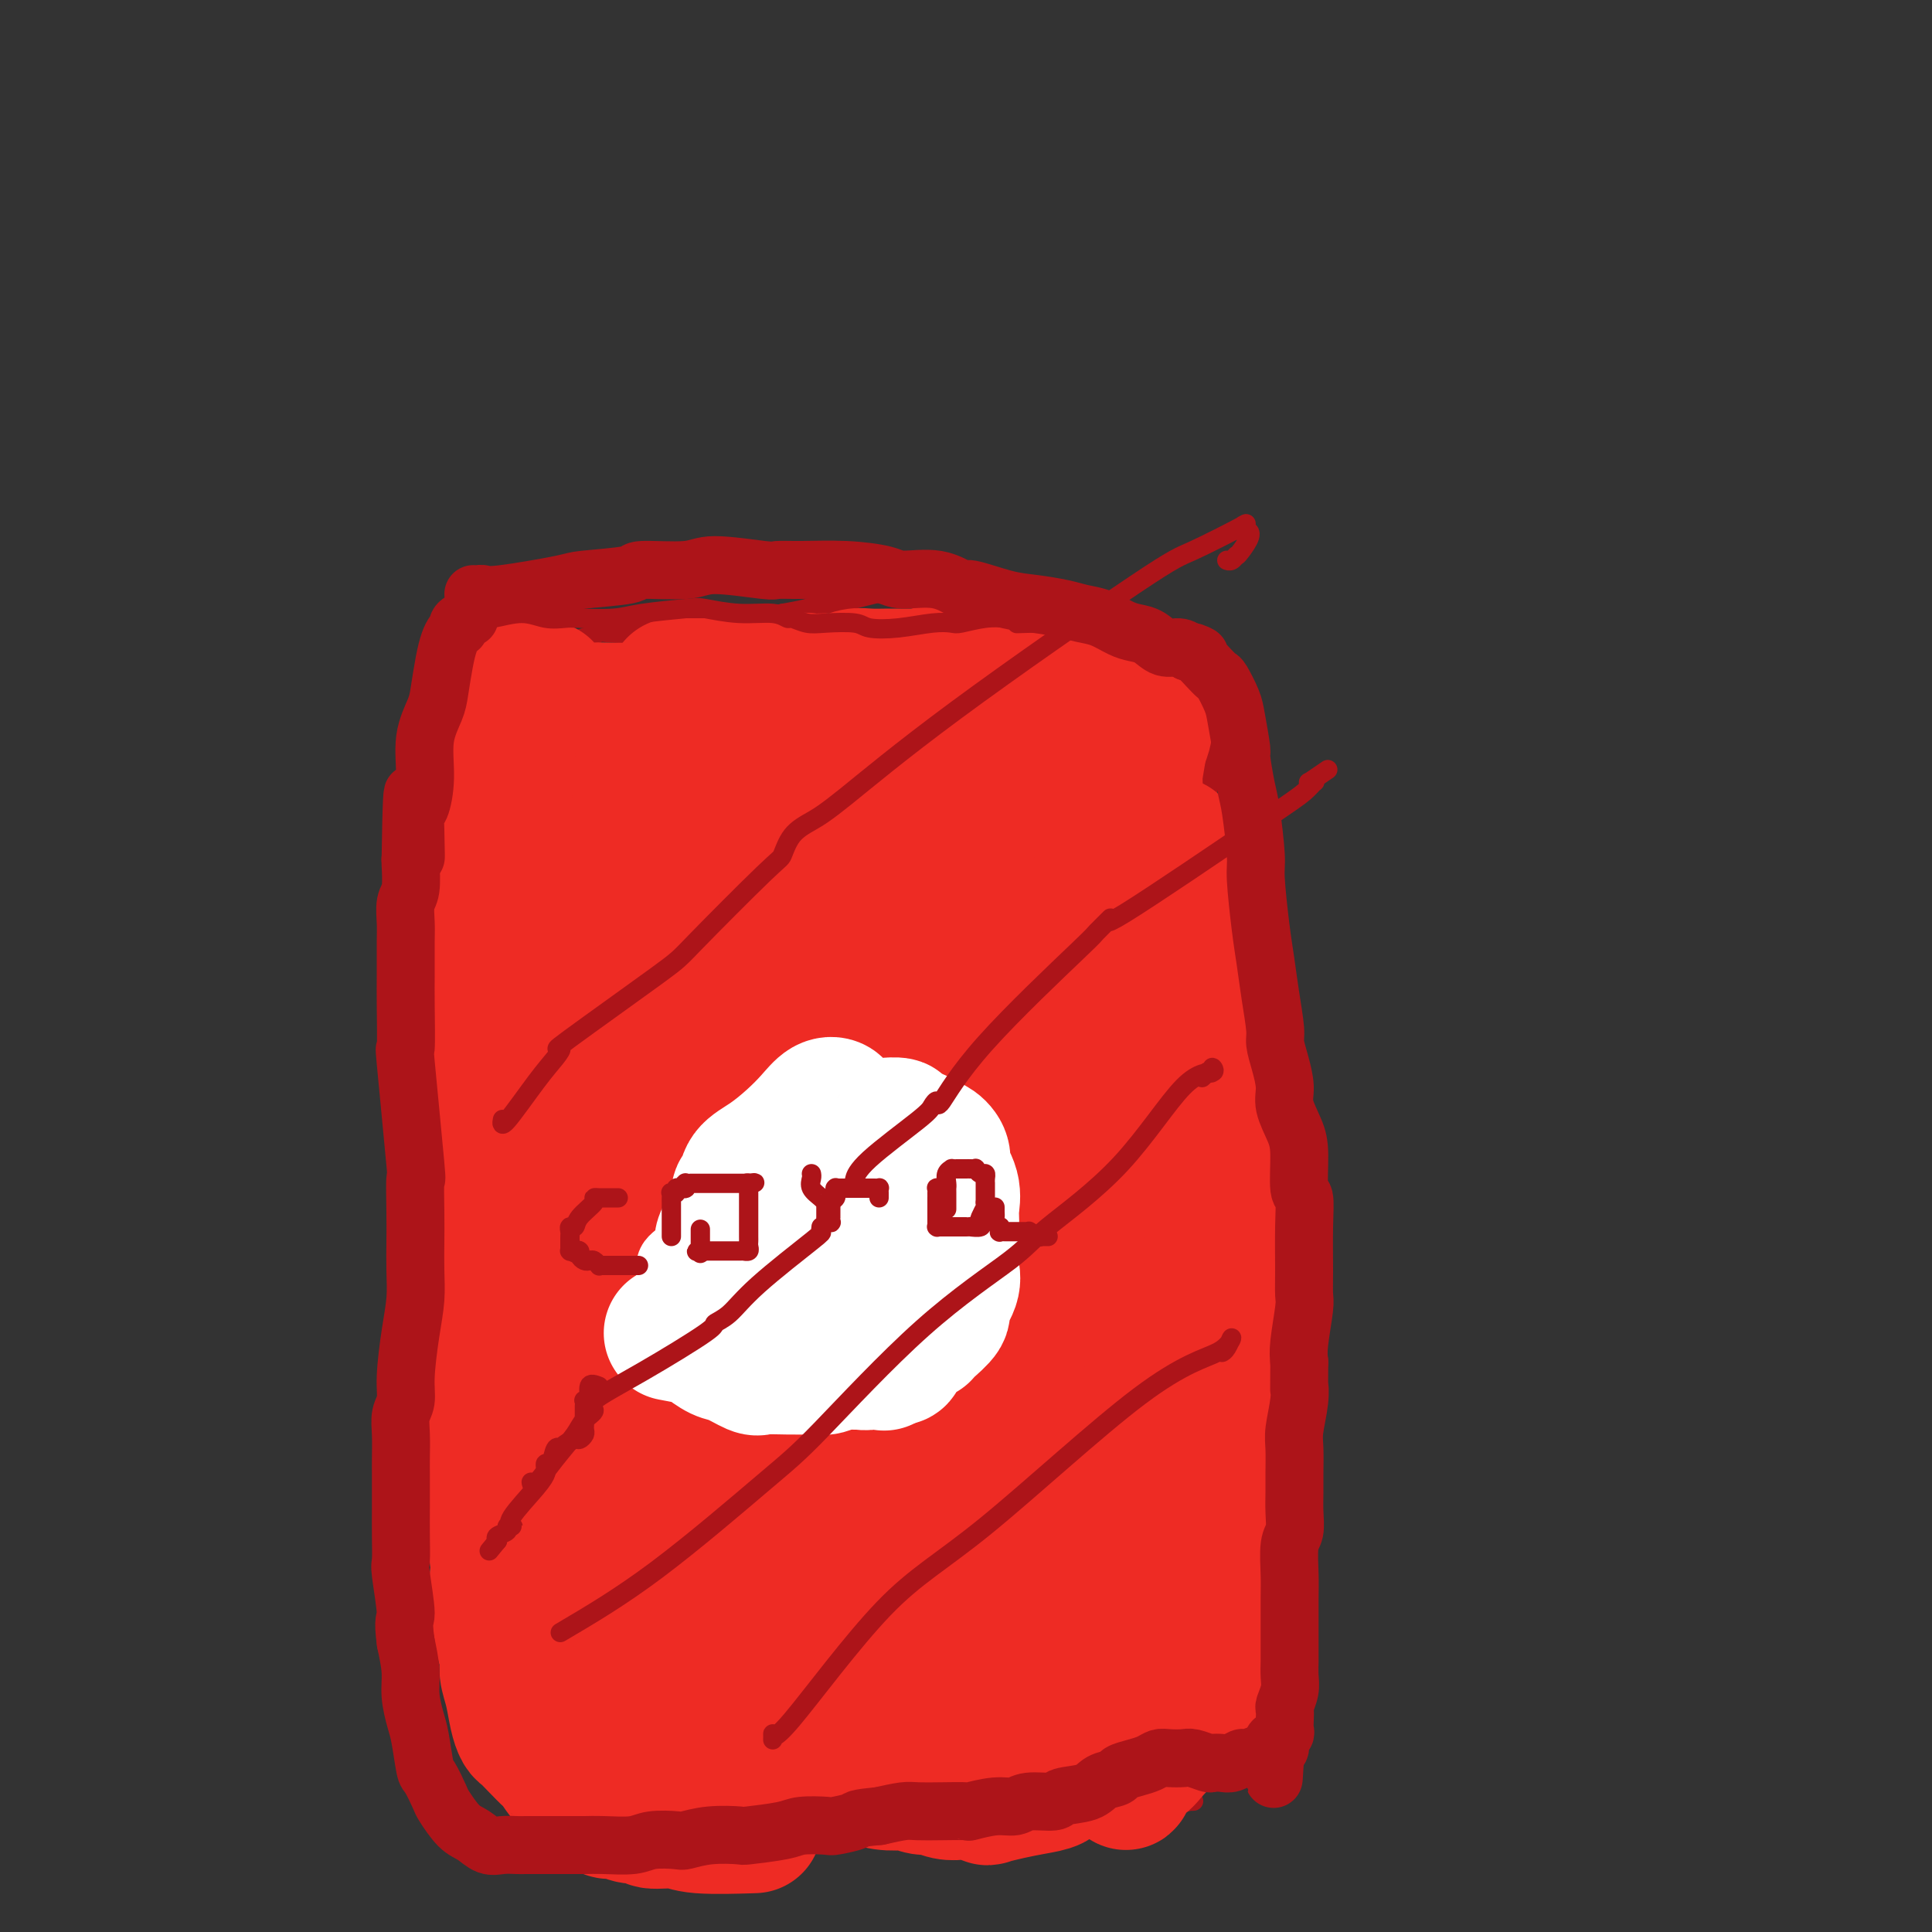 <svg viewBox='0 0 400 400' version='1.1' xmlns='http://www.w3.org/2000/svg' xmlns:xlink='http://www.w3.org/1999/xlink'><rect x="0" y="0" width="400" height="400" fill="#333333" stroke="none"/><g fill='none' stroke='#7C3805' stroke-width='4' stroke-linecap='round' stroke-linejoin='round'><path d='M174,225c0.000,0.000 0.100,0.100 0.1,0.1'/></g>
<g fill='none' stroke='#AD1419' stroke-width='4' stroke-linecap='round' stroke-linejoin='round'><path d='M164,182c-0.035,-0.000 -0.070,-0.000 0,0c0.070,0.000 0.244,0.000 1,0c0.756,-0.000 2.095,-0.001 3,0c0.905,0.001 1.376,0.003 3,0c1.624,-0.003 4.399,-0.011 6,0c1.601,0.011 2.027,0.041 3,0c0.973,-0.041 2.492,-0.155 4,0c1.508,0.155 3.005,0.577 4,1c0.995,0.423 1.487,0.845 3,1c1.513,0.155 4.047,0.041 5,0c0.953,-0.041 0.326,-0.011 1,0c0.674,0.011 2.648,0.003 5,0c2.352,-0.003 5.081,-0.000 8,0c2.919,0.000 6.028,-0.001 8,0c1.972,0.001 2.809,0.004 4,0c1.191,-0.004 2.738,-0.016 4,0c1.262,0.016 2.239,0.061 3,0c0.761,-0.061 1.307,-0.227 2,0c0.693,0.227 1.532,0.849 2,1c0.468,0.151 0.565,-0.167 1,0c0.435,0.167 1.207,0.821 2,1c0.793,0.179 1.606,-0.117 2,0c0.394,0.117 0.368,0.647 1,1c0.632,0.353 1.922,0.527 3,1c1.078,0.473 1.944,1.243 3,2c1.056,0.757 2.302,1.502 3,2c0.698,0.498 0.849,0.749 1,1'/><path d='M249,193c3.440,1.755 2.039,1.641 2,2c-0.039,0.359 1.284,1.189 2,2c0.716,0.811 0.827,1.603 1,2c0.173,0.397 0.410,0.400 1,1c0.590,0.600 1.535,1.797 2,3c0.465,1.203 0.450,2.410 1,4c0.550,1.590 1.665,3.562 2,5c0.335,1.438 -0.110,2.343 0,3c0.110,0.657 0.776,1.066 1,2c0.224,0.934 0.008,2.394 0,5c-0.008,2.606 0.194,6.360 0,9c-0.194,2.640 -0.784,4.168 -1,6c-0.216,1.832 -0.058,3.969 0,6c0.058,2.031 0.015,3.956 0,5c-0.015,1.044 -0.004,1.206 0,2c0.004,0.794 0.001,2.220 0,4c-0.001,1.780 0.001,3.914 0,6c-0.001,2.086 -0.003,4.124 0,5c0.003,0.876 0.012,0.589 0,2c-0.012,1.411 -0.046,4.518 0,7c0.046,2.482 0.171,4.337 0,6c-0.171,1.663 -0.638,3.135 -1,4c-0.362,0.865 -0.619,1.124 -1,2c-0.381,0.876 -0.887,2.369 -1,4c-0.113,1.631 0.165,3.402 0,5c-0.165,1.598 -0.773,3.025 -1,4c-0.227,0.975 -0.071,1.498 0,3c0.071,1.502 0.058,3.981 0,6c-0.058,2.019 -0.159,3.577 0,5c0.159,1.423 0.580,2.712 1,4'/><path d='M257,317c-0.603,15.010 -0.109,5.035 0,3c0.109,-2.035 -0.167,3.870 0,7c0.167,3.130 0.777,3.487 1,5c0.223,1.513 0.060,4.184 0,7c-0.060,2.816 -0.016,5.778 0,7c0.016,1.222 0.004,0.705 0,1c-0.004,0.295 -0.000,1.403 0,2c0.000,0.597 -0.004,0.685 0,1c0.004,0.315 0.015,0.858 0,1c-0.015,0.142 -0.056,-0.117 0,0c0.056,0.117 0.207,0.608 0,0c-0.207,-0.608 -0.774,-2.317 -1,-3c-0.226,-0.683 -0.113,-0.342 0,0'/><path d='M177,177c-0.024,-0.414 -0.049,-0.828 0,-1c0.049,-0.172 0.171,-0.102 0,0c-0.171,0.102 -0.636,0.237 -1,0c-0.364,-0.237 -0.626,-0.845 -1,-1c-0.374,-0.155 -0.858,0.143 -1,0c-0.142,-0.143 0.060,-0.728 0,-1c-0.060,-0.272 -0.382,-0.231 -1,0c-0.618,0.231 -1.532,0.652 -2,1c-0.468,0.348 -0.488,0.624 -1,1c-0.512,0.376 -1.514,0.852 -3,2c-1.486,1.148 -3.456,2.967 -5,4c-1.544,1.033 -2.663,1.281 -4,2c-1.337,0.719 -2.893,1.909 -5,3c-2.107,1.091 -4.766,2.082 -7,3c-2.234,0.918 -4.042,1.761 -5,2c-0.958,0.239 -1.066,-0.128 -2,0c-0.934,0.128 -2.696,0.751 -4,1c-1.304,0.249 -2.152,0.125 -3,0'/><path d='M132,193c-4.090,1.411 -3.816,1.938 -4,2c-0.184,0.062 -0.827,-0.342 -2,0c-1.173,0.342 -2.877,1.430 -4,2c-1.123,0.570 -1.664,0.621 -2,1c-0.336,0.379 -0.468,1.086 -1,2c-0.532,0.914 -1.463,2.035 -2,3c-0.537,0.965 -0.680,1.776 -1,3c-0.320,1.224 -0.819,2.863 -1,5c-0.181,2.137 -0.046,4.772 0,7c0.046,2.228 0.003,4.048 0,6c-0.003,1.952 0.036,4.035 0,6c-0.036,1.965 -0.145,3.811 0,5c0.145,1.189 0.546,1.719 1,3c0.454,1.281 0.962,3.311 1,5c0.038,1.689 -0.393,3.035 0,5c0.393,1.965 1.612,4.547 2,6c0.388,1.453 -0.055,1.776 0,3c0.055,1.224 0.606,3.350 1,6c0.394,2.650 0.630,5.823 1,8c0.370,2.177 0.872,3.359 1,4c0.128,0.641 -0.120,0.742 0,3c0.120,2.258 0.606,6.673 1,9c0.394,2.327 0.694,2.568 1,5c0.306,2.432 0.617,7.057 1,10c0.383,2.943 0.838,4.203 1,5c0.162,0.797 0.029,1.131 0,3c-0.029,1.869 0.044,5.274 0,7c-0.044,1.726 -0.204,1.772 0,3c0.204,1.228 0.773,3.636 1,5c0.227,1.364 0.114,1.682 0,2'/><path d='M127,327c1.852,18.517 0.483,6.810 0,3c-0.483,-3.810 -0.078,0.276 0,3c0.078,2.724 -0.171,4.086 0,5c0.171,0.914 0.762,1.380 1,2c0.238,0.620 0.124,1.393 0,2c-0.124,0.607 -0.257,1.048 0,2c0.257,0.952 0.905,2.416 1,3c0.095,0.584 -0.363,0.290 0,1c0.363,0.710 1.548,2.425 2,3c0.452,0.575 0.173,0.010 0,0c-0.173,-0.010 -0.238,0.535 0,1c0.238,0.465 0.780,0.848 1,1c0.220,0.152 0.118,0.072 0,0c-0.118,-0.072 -0.253,-0.135 0,0c0.253,0.135 0.894,0.470 1,1c0.106,0.530 -0.324,1.255 0,2c0.324,0.745 1.401,1.510 2,2c0.599,0.490 0.720,0.706 1,1c0.280,0.294 0.719,0.668 1,1c0.281,0.332 0.403,0.624 1,1c0.597,0.376 1.670,0.837 2,1c0.330,0.163 -0.081,0.029 0,0c0.081,-0.029 0.656,0.048 1,0c0.344,-0.048 0.458,-0.220 1,0c0.542,0.220 1.511,0.834 2,1c0.489,0.166 0.499,-0.114 1,0c0.501,0.114 1.493,0.622 2,1c0.507,0.378 0.528,0.627 1,1c0.472,0.373 1.396,0.870 2,1c0.604,0.130 0.887,-0.106 1,0c0.113,0.106 0.057,0.553 0,1'/><path d='M151,367c2.881,1.410 2.085,0.434 2,0c-0.085,-0.434 0.542,-0.326 1,0c0.458,0.326 0.747,0.871 1,1c0.253,0.129 0.471,-0.159 1,0c0.529,0.159 1.370,0.764 2,1c0.630,0.236 1.048,0.105 2,0c0.952,-0.105 2.436,-0.182 3,0c0.564,0.182 0.206,0.623 1,1c0.794,0.377 2.739,0.690 4,1c1.261,0.310 1.837,0.619 3,1c1.163,0.381 2.913,0.835 4,1c1.087,0.165 1.512,0.040 2,0c0.488,-0.040 1.039,0.003 2,0c0.961,-0.003 2.331,-0.053 3,0c0.669,0.053 0.636,0.210 1,0c0.364,-0.210 1.123,-0.788 2,-1c0.877,-0.212 1.870,-0.057 3,0c1.130,0.057 2.397,0.015 3,0c0.603,-0.015 0.542,-0.004 1,0c0.458,0.004 1.436,0.001 2,0c0.564,-0.001 0.714,0.000 1,0c0.286,-0.000 0.707,-0.001 1,0c0.293,0.001 0.459,0.004 1,0c0.541,-0.004 1.458,-0.015 2,0c0.542,0.015 0.709,0.057 1,0c0.291,-0.057 0.707,-0.212 1,0c0.293,0.212 0.462,0.792 1,1c0.538,0.208 1.443,0.046 2,0c0.557,-0.046 0.765,0.026 1,0c0.235,-0.026 0.496,-0.150 1,0c0.504,0.150 1.252,0.575 2,1'/><path d='M208,374c5.229,0.155 1.800,0.041 1,0c-0.800,-0.041 1.029,-0.011 2,0c0.971,0.011 1.083,0.003 1,0c-0.083,-0.003 -0.360,-0.001 0,0c0.360,0.001 1.356,-0.001 2,0c0.644,0.001 0.936,0.004 1,0c0.064,-0.004 -0.100,-0.015 0,0c0.100,0.015 0.463,0.057 1,0c0.537,-0.057 1.247,-0.211 2,0c0.753,0.211 1.550,0.789 2,1c0.450,0.211 0.554,0.057 1,0c0.446,-0.057 1.233,-0.015 2,0c0.767,0.015 1.515,0.004 2,0c0.485,-0.004 0.707,-0.001 1,0c0.293,0.001 0.657,0.000 1,0c0.343,-0.000 0.667,-0.000 1,0c0.333,0.000 0.677,0.000 1,0c0.323,-0.000 0.625,0.000 1,0c0.375,-0.000 0.823,-0.000 1,0c0.177,0.000 0.084,0.000 0,0c-0.084,-0.000 -0.160,-0.000 0,0c0.160,0.000 0.556,0.001 1,0c0.444,-0.001 0.935,-0.004 1,0c0.065,0.004 -0.296,0.016 0,0c0.296,-0.016 1.248,-0.061 2,0c0.752,0.061 1.305,0.226 2,0c0.695,-0.226 1.531,-0.845 2,-1c0.469,-0.155 0.569,0.154 1,0c0.431,-0.154 1.193,-0.772 2,-1c0.807,-0.228 1.659,-0.065 2,0c0.341,0.065 0.170,0.033 0,0'/><path d='M244,373c5.734,-0.172 2.070,-0.100 1,0c-1.070,0.100 0.453,0.230 1,0c0.547,-0.230 0.118,-0.818 0,-1c-0.118,-0.182 0.076,0.044 0,0c-0.076,-0.044 -0.421,-0.356 0,-1c0.421,-0.644 1.607,-1.620 2,-3c0.393,-1.380 -0.006,-3.165 0,-4c0.006,-0.835 0.416,-0.719 1,-2c0.584,-1.281 1.341,-3.958 2,-6c0.659,-2.042 1.219,-3.450 2,-5c0.781,-1.550 1.782,-3.243 2,-4c0.218,-0.757 -0.348,-0.579 0,-1c0.348,-0.421 1.609,-1.440 2,-2c0.391,-0.560 -0.087,-0.662 0,-1c0.087,-0.338 0.740,-0.914 1,-1c0.260,-0.086 0.126,0.318 0,0c-0.126,-0.318 -0.244,-1.359 0,-2c0.244,-0.641 0.850,-0.881 1,-1c0.150,-0.119 -0.157,-0.115 0,-1c0.157,-0.885 0.778,-2.659 1,-4c0.222,-1.341 0.045,-2.250 0,-3c-0.045,-0.750 0.040,-1.342 0,-2c-0.040,-0.658 -0.207,-1.381 0,-2c0.207,-0.619 0.787,-1.135 1,-2c0.213,-0.865 0.057,-2.079 0,-3c-0.057,-0.921 -0.016,-1.549 0,-2c0.016,-0.451 0.008,-0.726 0,-1'/><path d='M261,319c0.603,-4.318 0.110,-2.612 0,-2c-0.110,0.612 0.164,0.131 0,-1c-0.164,-1.131 -0.765,-2.912 -1,-4c-0.235,-1.088 -0.105,-1.485 0,-2c0.105,-0.515 0.186,-1.149 0,-2c-0.186,-0.851 -0.637,-1.919 -1,-3c-0.363,-1.081 -0.637,-2.174 -1,-3c-0.363,-0.826 -0.816,-1.383 -1,-2c-0.184,-0.617 -0.101,-1.292 0,-2c0.101,-0.708 0.219,-1.449 0,-2c-0.219,-0.551 -0.776,-0.911 -1,-1c-0.224,-0.089 -0.116,0.095 0,0c0.116,-0.095 0.241,-0.469 0,-1c-0.241,-0.531 -0.849,-1.220 -1,-2c-0.151,-0.780 0.156,-1.650 0,-3c-0.156,-1.350 -0.775,-3.178 -1,-4c-0.225,-0.822 -0.057,-0.637 0,-2c0.057,-1.363 0.001,-4.276 0,-7c-0.001,-2.724 0.053,-5.261 0,-7c-0.053,-1.739 -0.211,-2.679 0,-4c0.211,-1.321 0.792,-3.022 1,-5c0.208,-1.978 0.042,-4.235 0,-6c-0.042,-1.765 0.041,-3.040 0,-4c-0.041,-0.960 -0.207,-1.606 0,-2c0.207,-0.394 0.788,-0.538 1,-1c0.212,-0.462 0.056,-1.244 0,-2c-0.056,-0.756 -0.012,-1.487 0,-2c0.012,-0.513 -0.007,-0.808 0,-2c0.007,-1.192 0.040,-3.283 0,-5c-0.040,-1.717 -0.154,-3.062 0,-5c0.154,-1.938 0.577,-4.469 1,-7'/><path d='M257,224c0.452,-9.801 0.082,-3.805 0,-3c-0.082,0.805 0.123,-3.583 0,-6c-0.123,-2.417 -0.572,-2.863 -1,-4c-0.428,-1.137 -0.833,-2.967 -1,-4c-0.167,-1.033 -0.096,-1.271 0,-2c0.096,-0.729 0.218,-1.950 0,-3c-0.218,-1.050 -0.775,-1.930 -1,-3c-0.225,-1.070 -0.117,-2.328 0,-3c0.117,-0.672 0.243,-0.756 0,-2c-0.243,-1.244 -0.853,-3.649 -1,-5c-0.147,-1.351 0.171,-1.650 0,-3c-0.171,-1.350 -0.829,-3.752 -1,-5c-0.171,-1.248 0.147,-1.341 0,-2c-0.147,-0.659 -0.757,-1.885 -1,-3c-0.243,-1.115 -0.118,-2.118 0,-3c0.118,-0.882 0.228,-1.641 0,-2c-0.228,-0.359 -0.793,-0.318 -1,-1c-0.207,-0.682 -0.055,-2.087 0,-3c0.055,-0.913 0.015,-1.336 0,-2c-0.015,-0.664 -0.004,-1.571 0,-2c0.004,-0.429 0.001,-0.380 0,-1c-0.001,-0.620 -0.001,-1.909 0,-3c0.001,-1.091 0.001,-1.985 0,-3c-0.001,-1.015 -0.004,-2.151 0,-3c0.004,-0.849 0.016,-1.410 0,-2c-0.016,-0.590 -0.059,-1.208 0,-2c0.059,-0.792 0.220,-1.759 0,-2c-0.220,-0.241 -0.822,0.245 -1,0c-0.178,-0.245 0.067,-1.220 0,-2c-0.067,-0.780 -0.448,-1.366 -1,-2c-0.552,-0.634 -1.276,-1.317 -2,-2'/><path d='M246,141c-0.523,-1.384 0.169,-0.843 0,-1c-0.169,-0.157 -1.200,-1.013 -2,-2c-0.800,-0.987 -1.369,-2.106 -2,-3c-0.631,-0.894 -1.325,-1.564 -2,-2c-0.675,-0.436 -1.331,-0.638 -2,-1c-0.669,-0.362 -1.351,-0.885 -2,-1c-0.649,-0.115 -1.266,0.179 -2,0c-0.734,-0.179 -1.584,-0.832 -2,-1c-0.416,-0.168 -0.399,0.148 -1,0c-0.601,-0.148 -1.820,-0.762 -3,-1c-1.180,-0.238 -2.322,-0.102 -4,0c-1.678,0.102 -3.894,0.168 -5,0c-1.106,-0.168 -1.103,-0.571 -2,-1c-0.897,-0.429 -2.693,-0.886 -4,-1c-1.307,-0.114 -2.125,0.114 -3,0c-0.875,-0.114 -1.806,-0.570 -3,-1c-1.194,-0.430 -2.650,-0.832 -3,-1c-0.350,-0.168 0.406,-0.100 0,0c-0.406,0.100 -1.973,0.233 -3,0c-1.027,-0.233 -1.512,-0.833 -2,-1c-0.488,-0.167 -0.979,0.098 -2,0c-1.021,-0.098 -2.573,-0.559 -4,-1c-1.427,-0.441 -2.730,-0.862 -4,-1c-1.270,-0.138 -2.508,0.005 -3,0c-0.492,-0.005 -0.238,-0.160 -1,0c-0.762,0.160 -2.541,0.634 -4,1c-1.459,0.366 -2.598,0.623 -4,1c-1.402,0.377 -3.066,0.874 -4,1c-0.934,0.126 -1.136,-0.120 -2,0c-0.864,0.120 -2.390,0.606 -4,1c-1.610,0.394 -3.305,0.697 -5,1'/><path d='M162,127c-5.717,1.228 -6.509,1.797 -7,2c-0.491,0.203 -0.683,0.039 -2,0c-1.317,-0.039 -3.761,0.046 -6,0c-2.239,-0.046 -4.274,-0.222 -6,0c-1.726,0.222 -3.143,0.843 -4,1c-0.857,0.157 -1.152,-0.151 -2,0c-0.848,0.151 -2.247,0.761 -4,1c-1.753,0.239 -3.861,0.106 -5,0c-1.139,-0.106 -1.311,-0.187 -2,0c-0.689,0.187 -1.896,0.642 -3,1c-1.104,0.358 -2.105,0.621 -3,1c-0.895,0.379 -1.683,0.876 -3,1c-1.317,0.124 -3.162,-0.124 -4,0c-0.838,0.124 -0.669,0.622 -1,1c-0.331,0.378 -1.163,0.637 -2,1c-0.837,0.363 -1.678,0.830 -2,1c-0.322,0.170 -0.125,0.043 0,0c0.125,-0.043 0.177,-0.001 0,1c-0.177,1.001 -0.583,2.959 -1,4c-0.417,1.041 -0.844,1.163 -1,2c-0.156,0.837 -0.042,2.390 0,5c0.042,2.610 0.011,6.278 0,8c-0.011,1.722 -0.003,1.498 0,3c0.003,1.502 -0.001,4.730 0,8c0.001,3.270 0.006,6.584 0,9c-0.006,2.416 -0.022,3.936 0,6c0.022,2.064 0.083,4.671 0,6c-0.083,1.329 -0.309,1.380 0,2c0.309,0.620 1.155,1.810 2,3'/><path d='M106,194c-0.034,9.285 -0.119,4.499 0,3c0.119,-1.499 0.441,0.291 1,2c0.559,1.709 1.355,3.339 2,5c0.645,1.661 1.138,3.353 2,5c0.862,1.647 2.091,3.247 3,5c0.909,1.753 1.498,3.658 2,5c0.502,1.342 0.918,2.123 1,3c0.082,0.877 -0.170,1.852 0,3c0.170,1.148 0.763,2.471 1,3c0.237,0.529 0.119,0.265 0,0'/></g>
<g fill='none' stroke='#EE2B24' stroke-width='28' stroke-linecap='round' stroke-linejoin='round'><path d='M122,149c-0.098,0.010 -0.197,0.021 0,0c0.197,-0.021 0.689,-0.072 1,0c0.311,0.072 0.440,0.268 1,0c0.560,-0.268 1.552,-1.000 2,-1c0.448,0.000 0.352,0.732 2,1c1.648,0.268 5.042,0.072 7,0c1.958,-0.072 2.482,-0.019 3,0c0.518,0.019 1.030,0.005 2,0c0.970,-0.005 2.396,-0.001 4,0c1.604,0.001 3.384,0.000 5,0c1.616,-0.000 3.068,-0.000 4,0c0.932,0.000 1.344,0.000 2,0c0.656,-0.000 1.555,-0.000 2,0c0.445,0.000 0.434,0.000 1,0c0.566,-0.000 1.707,-0.000 2,0c0.293,0.000 -0.262,0.000 0,0c0.262,-0.000 1.340,-0.000 2,0c0.660,0.000 0.903,0.000 1,0c0.097,-0.000 0.049,-0.000 0,0'/><path d='M172,149c0.339,0.121 0.679,0.242 1,0c0.321,-0.242 0.625,-0.849 1,-1c0.375,-0.151 0.822,0.152 1,0c0.178,-0.152 0.085,-0.759 0,-1c-0.085,-0.241 -0.164,-0.117 0,0c0.164,0.117 0.571,0.228 1,0c0.429,-0.228 0.879,-0.793 1,-1c0.121,-0.207 -0.085,-0.054 0,0c0.085,0.054 0.463,0.011 1,0c0.537,-0.011 1.233,0.011 1,0c-0.233,-0.011 -1.393,-0.055 -2,0c-0.607,0.055 -0.659,0.208 -1,0c-0.341,-0.208 -0.971,-0.777 -2,-1c-1.029,-0.223 -2.458,-0.098 -3,0c-0.542,0.098 -0.197,0.170 -1,0c-0.803,-0.170 -2.752,-0.581 -4,-1c-1.248,-0.419 -1.793,-0.844 -3,-1c-1.207,-0.156 -3.075,-0.042 -4,0c-0.925,0.042 -0.905,0.011 -2,0c-1.095,-0.011 -3.304,-0.003 -5,0c-1.696,0.003 -2.880,0.001 -4,0c-1.120,-0.001 -2.177,-0.000 -3,0c-0.823,0.000 -1.411,0.000 -2,0'/><path d='M143,143c-5.652,-0.403 -2.782,0.088 -2,0c0.782,-0.088 -0.522,-0.756 -1,-1c-0.478,-0.244 -0.128,-0.065 0,0c0.128,0.065 0.035,0.018 0,0c-0.035,-0.018 -0.013,-0.005 1,0c1.013,0.005 3.017,0.001 5,0c1.983,-0.001 3.946,-0.000 5,0c1.054,0.000 1.200,0.000 2,0c0.800,-0.000 2.256,0.000 3,0c0.744,-0.000 0.777,-0.000 1,0c0.223,0.000 0.637,0.001 1,0c0.363,-0.001 0.675,-0.005 1,0c0.325,0.005 0.664,0.020 1,0c0.336,-0.020 0.670,-0.076 1,0c0.330,0.076 0.655,0.283 1,0c0.345,-0.283 0.711,-1.057 1,-1c0.289,0.057 0.500,0.943 1,1c0.500,0.057 1.288,-0.716 2,-1c0.712,-0.284 1.349,-0.080 2,0c0.651,0.080 1.317,0.035 2,0c0.683,-0.035 1.383,-0.062 2,0c0.617,0.062 1.151,0.213 2,0c0.849,-0.213 2.012,-0.789 3,-1c0.988,-0.211 1.801,-0.057 3,0c1.199,0.057 2.784,0.015 4,0c1.216,-0.015 2.062,-0.004 3,0c0.938,0.004 1.969,0.002 3,0'/><path d='M190,140c7.933,-0.326 2.764,-0.140 1,0c-1.764,0.140 -0.123,0.234 1,0c1.123,-0.234 1.729,-0.795 2,-1c0.271,-0.205 0.206,-0.055 1,0c0.794,0.055 2.446,0.015 4,0c1.554,-0.015 3.008,-0.004 4,0c0.992,0.004 1.520,0.001 2,0c0.480,-0.001 0.912,-0.000 1,0c0.088,0.000 -0.169,0.000 0,0c0.169,-0.000 0.762,-0.000 1,0c0.238,0.000 0.119,0.000 0,0'/><path d='M181,146c0.424,0.113 0.847,0.226 1,0c0.153,-0.226 0.034,-0.793 0,-1c-0.034,-0.207 0.017,-0.056 0,0c-0.017,0.056 -0.101,0.016 0,0c0.101,-0.016 0.387,-0.008 1,0c0.613,0.008 1.554,0.016 3,0c1.446,-0.016 3.396,-0.057 5,0c1.604,0.057 2.863,0.211 4,0c1.137,-0.211 2.153,-0.789 3,-1c0.847,-0.211 1.524,-0.057 2,0c0.476,0.057 0.751,0.015 1,0c0.249,-0.015 0.474,-0.004 1,0c0.526,0.004 1.355,-0.000 2,0c0.645,0.000 1.106,0.004 2,0c0.894,-0.004 2.221,-0.015 3,0c0.779,0.015 1.009,0.057 2,0c0.991,-0.057 2.744,-0.212 5,0c2.256,0.212 5.014,0.793 7,1c1.986,0.207 3.200,0.040 4,0c0.800,-0.040 1.185,0.046 2,0c0.815,-0.046 2.060,-0.223 3,0c0.940,0.223 1.576,0.848 2,1c0.424,0.152 0.635,-0.167 1,0c0.365,0.167 0.883,0.820 1,1c0.117,0.180 -0.168,-0.115 0,0c0.168,0.115 0.787,0.639 1,1c0.213,0.361 0.019,0.559 0,1c-0.019,0.441 0.137,1.126 0,2c-0.137,0.874 -0.569,1.937 -1,3'/><path d='M236,154c-0.381,2.234 -0.834,4.819 -1,6c-0.166,1.181 -0.044,0.958 0,2c0.044,1.042 0.012,3.349 0,5c-0.012,1.651 -0.003,2.647 0,4c0.003,1.353 0.001,3.063 0,4c-0.001,0.937 -0.000,1.102 0,2c0.000,0.898 -0.001,2.528 0,4c0.001,1.472 0.003,2.785 0,4c-0.003,1.215 -0.011,2.332 0,4c0.011,1.668 0.042,3.887 0,6c-0.042,2.113 -0.156,4.122 0,5c0.156,0.878 0.580,0.627 1,2c0.420,1.373 0.834,4.372 1,6c0.166,1.628 0.083,1.886 0,3c-0.083,1.114 -0.167,3.084 0,5c0.167,1.916 0.584,3.779 1,6c0.416,2.221 0.829,4.800 1,6c0.171,1.200 0.098,1.020 0,2c-0.098,0.980 -0.222,3.121 0,5c0.222,1.879 0.792,3.497 1,5c0.208,1.503 0.056,2.891 0,4c-0.056,1.109 -0.015,1.939 0,3c0.015,1.061 0.004,2.352 0,4c-0.004,1.648 -0.003,3.654 0,6c0.003,2.346 0.007,5.033 0,6c-0.007,0.967 -0.025,0.215 0,2c0.025,1.785 0.092,6.108 0,9c-0.092,2.892 -0.344,4.352 -1,8c-0.656,3.648 -1.715,9.482 -2,12c-0.285,2.518 0.204,1.719 0,3c-0.204,1.281 -1.102,4.640 -2,8'/><path d='M235,305c-1.242,6.196 -1.848,6.185 -2,7c-0.152,0.815 0.152,2.456 0,3c-0.152,0.544 -0.758,-0.007 -1,0c-0.242,0.007 -0.121,0.574 0,1c0.121,0.426 0.242,0.710 0,2c-0.242,1.290 -0.849,3.585 -1,5c-0.151,1.415 0.152,1.950 0,3c-0.152,1.050 -0.758,2.615 -1,4c-0.242,1.385 -0.118,2.590 0,4c0.118,1.410 0.232,3.026 0,4c-0.232,0.974 -0.808,1.307 -1,2c-0.192,0.693 0.000,1.746 0,3c-0.000,1.254 -0.192,2.709 0,4c0.192,1.291 0.770,2.420 1,3c0.230,0.580 0.113,0.613 0,1c-0.113,0.387 -0.223,1.129 0,2c0.223,0.871 0.778,1.871 1,3c0.222,1.129 0.112,2.387 0,3c-0.112,0.613 -0.226,0.580 0,1c0.226,0.420 0.793,1.292 1,2c0.207,0.708 0.055,1.252 0,2c-0.055,0.748 -0.012,1.700 0,2c0.012,0.300 -0.007,-0.054 0,0c0.007,0.054 0.040,0.514 0,1c-0.040,0.486 -0.154,0.996 0,1c0.154,0.004 0.577,-0.498 1,-1'/><path d='M233,367c0.469,3.802 -0.360,1.306 0,0c0.360,-1.306 1.908,-1.422 3,-2c1.092,-0.578 1.729,-1.619 3,-3c1.271,-1.381 3.178,-3.104 5,-5c1.822,-1.896 3.560,-3.965 4,-5c0.440,-1.035 -0.418,-1.036 0,-2c0.418,-0.964 2.114,-2.890 3,-4c0.886,-1.110 0.964,-1.403 1,-2c0.036,-0.597 0.031,-1.499 0,-2c-0.031,-0.501 -0.088,-0.603 0,-1c0.088,-0.397 0.322,-1.091 0,-2c-0.322,-0.909 -1.199,-2.032 -2,-4c-0.801,-1.968 -1.525,-4.779 -2,-6c-0.475,-1.221 -0.700,-0.850 -1,-2c-0.300,-1.150 -0.675,-3.819 -1,-6c-0.325,-2.181 -0.599,-3.872 -1,-6c-0.401,-2.128 -0.928,-4.691 -1,-6c-0.072,-1.309 0.310,-1.363 0,-3c-0.310,-1.637 -1.312,-4.858 -2,-8c-0.688,-3.142 -1.061,-6.204 -2,-9c-0.939,-2.796 -2.445,-5.326 -3,-7c-0.555,-1.674 -0.160,-2.494 0,-4c0.160,-1.506 0.083,-3.700 0,-7c-0.083,-3.300 -0.173,-7.708 0,-12c0.173,-4.292 0.607,-8.468 1,-11c0.393,-2.532 0.743,-3.419 1,-5c0.257,-1.581 0.420,-3.857 1,-7c0.580,-3.143 1.578,-7.152 2,-9c0.422,-1.848 0.267,-1.536 1,-3c0.733,-1.464 2.352,-4.704 3,-7c0.648,-2.296 0.324,-3.648 0,-5'/><path d='M246,212c1.463,-6.312 1.120,-4.091 1,-4c-0.120,0.091 -0.018,-1.947 0,-3c0.018,-1.053 -0.047,-1.121 0,-2c0.047,-0.879 0.206,-2.570 0,-4c-0.206,-1.430 -0.777,-2.601 -1,-4c-0.223,-1.399 -0.099,-3.027 0,-4c0.099,-0.973 0.171,-1.292 0,-2c-0.171,-0.708 -0.586,-1.805 -1,-3c-0.414,-1.195 -0.829,-2.488 -1,-4c-0.171,-1.512 -0.099,-3.243 0,-4c0.099,-0.757 0.226,-0.540 0,-1c-0.226,-0.460 -0.803,-1.596 -1,-2c-0.197,-0.404 -0.013,-0.076 0,0c0.013,0.076 -0.145,-0.100 0,0c0.145,0.100 0.591,0.475 1,2c0.409,1.525 0.779,4.201 1,6c0.221,1.799 0.294,2.722 1,5c0.706,2.278 2.047,5.911 3,10c0.953,4.089 1.520,8.633 2,13c0.480,4.367 0.875,8.559 1,11c0.125,2.441 -0.019,3.133 0,6c0.019,2.867 0.202,7.908 0,13c-0.202,5.092 -0.787,10.236 -1,13c-0.213,2.764 -0.053,3.149 0,6c0.053,2.851 0.000,8.167 0,12c-0.000,3.833 0.051,6.182 0,9c-0.051,2.818 -0.206,6.105 0,9c0.206,2.895 0.773,5.399 1,7c0.227,1.601 0.113,2.301 0,3'/><path d='M252,300c-0.001,12.913 -0.003,6.197 0,5c0.003,-1.197 0.012,3.126 0,5c-0.012,1.874 -0.044,1.299 0,2c0.044,0.701 0.164,2.678 0,4c-0.164,1.322 -0.611,1.987 -1,4c-0.389,2.013 -0.721,5.372 -1,7c-0.279,1.628 -0.504,1.525 -1,3c-0.496,1.475 -1.261,4.527 -2,7c-0.739,2.473 -1.451,4.365 -2,6c-0.549,1.635 -0.936,3.012 -1,4c-0.064,0.988 0.193,1.585 0,2c-0.193,0.415 -0.837,0.646 -1,1c-0.163,0.354 0.153,0.831 0,1c-0.153,0.169 -0.777,0.031 -1,0c-0.223,-0.031 -0.045,0.044 0,0c0.045,-0.044 -0.044,-0.208 0,0c0.044,0.208 0.222,0.788 0,1c-0.222,0.212 -0.843,0.057 -1,0c-0.157,-0.057 0.151,-0.015 0,0c-0.151,0.015 -0.762,0.004 -1,0c-0.238,-0.004 -0.105,-0.001 0,0c0.105,0.001 0.182,0.000 0,0c-0.182,-0.000 -0.623,-0.000 -1,0c-0.377,0.000 -0.688,0.000 -1,0'/><path d='M238,352c-0.885,0.211 -0.597,-0.263 -1,0c-0.403,0.263 -1.498,1.263 -2,2c-0.502,0.737 -0.411,1.212 -1,2c-0.589,0.788 -1.857,1.888 -3,3c-1.143,1.112 -2.160,2.234 -3,3c-0.840,0.766 -1.504,1.175 -3,2c-1.496,0.825 -3.823,2.067 -5,3c-1.177,0.933 -1.202,1.557 -2,2c-0.798,0.443 -2.367,0.703 -4,1c-1.633,0.297 -3.329,0.629 -5,1c-1.671,0.371 -3.318,0.780 -4,1c-0.682,0.220 -0.399,0.251 -1,0c-0.601,-0.251 -2.085,-0.784 -3,-1c-0.915,-0.216 -1.261,-0.114 -2,0c-0.739,0.114 -1.869,0.241 -3,0c-1.131,-0.241 -2.261,-0.848 -3,-1c-0.739,-0.152 -1.085,0.151 -2,0c-0.915,-0.151 -2.399,-0.758 -3,-1c-0.601,-0.242 -0.319,-0.121 -1,0c-0.681,0.121 -2.325,0.243 -4,0c-1.675,-0.243 -3.382,-0.850 -5,-1c-1.618,-0.150 -3.149,0.156 -4,0c-0.851,-0.156 -1.022,-0.774 -2,-1c-0.978,-0.226 -2.763,-0.060 -4,0c-1.237,0.060 -1.927,0.013 -4,0c-2.073,-0.013 -5.529,0.007 -7,0c-1.471,-0.007 -0.958,-0.040 -2,0c-1.042,0.040 -3.640,0.155 -6,0c-2.360,-0.155 -4.481,-0.580 -6,-1c-1.519,-0.420 -2.434,-0.834 -3,-1c-0.566,-0.166 -0.783,-0.083 -1,0'/><path d='M139,365c-10.782,-1.205 -4.736,-0.718 -3,-1c1.736,-0.282 -0.839,-1.332 -2,-2c-1.161,-0.668 -0.907,-0.953 -1,-1c-0.093,-0.047 -0.532,0.142 -1,0c-0.468,-0.142 -0.964,-0.617 -1,-1c-0.036,-0.383 0.389,-0.674 0,-1c-0.389,-0.326 -1.593,-0.687 -2,-1c-0.407,-0.313 -0.017,-0.579 0,-1c0.017,-0.421 -0.338,-0.998 -1,-2c-0.662,-1.002 -1.630,-2.429 -2,-5c-0.370,-2.571 -0.141,-6.285 0,-8c0.141,-1.715 0.193,-1.432 0,-3c-0.193,-1.568 -0.632,-4.986 -1,-8c-0.368,-3.014 -0.666,-5.622 -1,-8c-0.334,-2.378 -0.705,-4.526 -1,-6c-0.295,-1.474 -0.512,-2.275 -1,-4c-0.488,-1.725 -1.245,-4.373 -2,-6c-0.755,-1.627 -1.509,-2.232 -2,-4c-0.491,-1.768 -0.719,-4.698 -1,-6c-0.281,-1.302 -0.615,-0.976 -1,-2c-0.385,-1.024 -0.820,-3.397 -1,-5c-0.180,-1.603 -0.103,-2.435 0,-4c0.103,-1.565 0.234,-3.862 0,-5c-0.234,-1.138 -0.832,-1.118 -1,-2c-0.168,-0.882 0.096,-2.667 0,-4c-0.096,-1.333 -0.550,-2.214 -1,-4c-0.450,-1.786 -0.897,-4.476 -1,-6c-0.103,-1.524 0.137,-1.883 0,-3c-0.137,-1.117 -0.652,-2.993 -1,-5c-0.348,-2.007 -0.528,-4.145 -1,-6c-0.472,-1.855 -1.236,-3.428 -2,-5'/><path d='M108,246c-2.227,-11.649 -0.296,-5.270 0,-4c0.296,1.270 -1.045,-2.569 -2,-5c-0.955,-2.431 -1.524,-3.454 -2,-5c-0.476,-1.546 -0.859,-3.615 -1,-5c-0.141,-1.385 -0.038,-2.084 0,-3c0.038,-0.916 0.013,-2.047 0,-3c-0.013,-0.953 -0.015,-1.727 0,-3c0.015,-1.273 0.046,-3.043 0,-4c-0.046,-0.957 -0.171,-1.100 0,-2c0.171,-0.900 0.637,-2.557 1,-4c0.363,-1.443 0.623,-2.674 1,-4c0.377,-1.326 0.870,-2.748 1,-4c0.130,-1.252 -0.105,-2.334 0,-3c0.105,-0.666 0.549,-0.916 1,-2c0.451,-1.084 0.909,-3.001 1,-4c0.091,-0.999 -0.186,-1.079 0,-2c0.186,-0.921 0.834,-2.682 1,-4c0.166,-1.318 -0.152,-2.192 0,-3c0.152,-0.808 0.773,-1.551 1,-2c0.227,-0.449 0.060,-0.606 0,-1c-0.060,-0.394 -0.012,-1.025 0,-2c0.012,-0.975 -0.011,-2.294 0,-3c0.011,-0.706 0.055,-0.799 0,-1c-0.055,-0.201 -0.211,-0.512 0,-1c0.211,-0.488 0.789,-1.154 1,-2c0.211,-0.846 0.056,-1.871 0,-3c-0.056,-1.129 -0.012,-2.360 0,-3c0.012,-0.640 -0.007,-0.687 0,-2c0.007,-1.313 0.040,-3.892 0,-6c-0.040,-2.108 -0.154,-3.745 0,-5c0.154,-1.255 0.577,-2.127 1,-3'/><path d='M112,148c1.388,-10.391 0.358,-3.369 0,-1c-0.358,2.369 -0.045,0.084 0,-1c0.045,-1.084 -0.178,-0.966 0,-1c0.178,-0.034 0.758,-0.220 1,0c0.242,0.220 0.147,0.844 0,1c-0.147,0.156 -0.346,-0.158 1,0c1.346,0.158 4.237,0.789 6,1c1.763,0.211 2.398,0.004 4,0c1.602,-0.004 4.171,0.197 7,0c2.829,-0.197 5.918,-0.793 9,-1c3.082,-0.207 6.158,-0.027 8,0c1.842,0.027 2.451,-0.099 5,0c2.549,0.099 7.038,0.422 10,1c2.962,0.578 4.399,1.411 7,2c2.601,0.589 6.368,0.933 8,1c1.632,0.067 1.128,-0.141 2,0c0.872,0.141 3.119,0.633 5,1c1.881,0.367 3.398,0.608 5,1c1.602,0.392 3.291,0.934 4,1c0.709,0.066 0.438,-0.346 1,0c0.562,0.346 1.956,1.448 3,2c1.044,0.552 1.738,0.554 3,1c1.262,0.446 3.091,1.336 4,2c0.909,0.664 0.899,1.102 2,2c1.101,0.898 3.315,2.257 5,4c1.685,1.743 2.843,3.872 4,6'/><path d='M216,170c2.396,4.173 2.886,8.604 3,11c0.114,2.396 -0.147,2.757 0,6c0.147,3.243 0.703,9.368 1,15c0.297,5.632 0.334,10.772 0,15c-0.334,4.228 -1.038,7.544 -1,12c0.038,4.456 0.818,10.052 1,16c0.182,5.948 -0.235,12.247 0,18c0.235,5.753 1.121,10.960 2,17c0.879,6.040 1.751,12.913 2,17c0.249,4.087 -0.126,5.389 0,9c0.126,3.611 0.752,9.532 1,14c0.248,4.468 0.116,7.485 0,9c-0.116,1.515 -0.216,1.529 0,2c0.216,0.471 0.750,1.399 1,2c0.250,0.601 0.217,0.874 0,1c-0.217,0.126 -0.618,0.106 -1,0c-0.382,-0.106 -0.745,-0.299 -2,-3c-1.255,-2.701 -3.401,-7.911 -5,-15c-1.599,-7.089 -2.651,-16.059 -3,-21c-0.349,-4.941 0.004,-5.855 0,-11c-0.004,-5.145 -0.366,-14.522 0,-23c0.366,-8.478 1.460,-16.056 2,-25c0.540,-8.944 0.526,-19.253 1,-24c0.474,-4.747 1.435,-3.932 2,-7c0.565,-3.068 0.733,-10.019 1,-15c0.267,-4.981 0.634,-7.990 1,-11'/><path d='M222,179c1.083,-19.511 0.290,-10.290 0,-8c-0.290,2.290 -0.077,-2.352 0,-5c0.077,-2.648 0.017,-3.301 0,-4c-0.017,-0.699 0.009,-1.443 0,-2c-0.009,-0.557 -0.054,-0.929 0,-1c0.054,-0.071 0.207,0.157 0,1c-0.207,0.843 -0.775,2.301 -1,4c-0.225,1.699 -0.109,3.639 -1,8c-0.891,4.361 -2.789,11.142 -4,18c-1.211,6.858 -1.733,13.792 -3,22c-1.267,8.208 -3.277,17.690 -4,22c-0.723,4.310 -0.157,3.447 0,8c0.157,4.553 -0.094,14.523 0,21c0.094,6.477 0.533,9.462 1,14c0.467,4.538 0.962,10.631 1,14c0.038,3.369 -0.381,4.016 0,7c0.381,2.984 1.560,8.306 2,12c0.440,3.694 0.140,5.760 0,8c-0.140,2.240 -0.118,4.655 0,6c0.118,1.345 0.334,1.619 0,3c-0.334,1.381 -1.218,3.870 -2,6c-0.782,2.130 -1.463,3.902 -2,6c-0.537,2.098 -0.929,4.523 -1,6c-0.071,1.477 0.178,2.007 0,3c-0.178,0.993 -0.782,2.448 -1,4c-0.218,1.552 -0.048,3.199 0,4c0.048,0.801 -0.026,0.754 0,1c0.026,0.246 0.150,0.785 0,1c-0.150,0.215 -0.575,0.108 -1,0'/><path d='M206,358c-1.040,4.861 -0.141,1.515 0,0c0.141,-1.515 -0.477,-1.198 -1,-1c-0.523,0.198 -0.952,0.279 -1,0c-0.048,-0.279 0.284,-0.916 0,-1c-0.284,-0.084 -1.183,0.386 -4,0c-2.817,-0.386 -7.553,-1.628 -10,-2c-2.447,-0.372 -2.606,0.125 -5,0c-2.394,-0.125 -7.022,-0.871 -10,-1c-2.978,-0.129 -4.307,0.358 -7,0c-2.693,-0.358 -6.749,-1.560 -9,-2c-2.251,-0.440 -2.698,-0.118 -4,0c-1.302,0.118 -3.459,0.032 -5,0c-1.541,-0.032 -2.467,-0.008 -3,0c-0.533,0.008 -0.672,0.002 -1,0c-0.328,-0.002 -0.843,0.000 -1,0c-0.157,-0.000 0.045,-0.004 0,0c-0.045,0.004 -0.337,0.014 -1,-1c-0.663,-1.014 -1.698,-3.051 -2,-4c-0.302,-0.949 0.129,-0.809 0,-2c-0.129,-1.191 -0.818,-3.711 -1,-7c-0.182,-3.289 0.145,-7.346 0,-13c-0.145,-5.654 -0.760,-12.906 -1,-17c-0.240,-4.094 -0.106,-5.032 0,-9c0.106,-3.968 0.183,-10.967 0,-17c-0.183,-6.033 -0.626,-11.102 -1,-18c-0.374,-6.898 -0.678,-15.626 -1,-20c-0.322,-4.374 -0.664,-4.392 -1,-8c-0.336,-3.608 -0.668,-10.804 -1,-18'/><path d='M136,217c-1.094,-23.119 -0.829,-16.416 -1,-17c-0.171,-0.584 -0.778,-8.455 -1,-13c-0.222,-4.545 -0.060,-5.763 0,-8c0.060,-2.237 0.016,-5.493 0,-7c-0.016,-1.507 -0.005,-1.265 0,-2c0.005,-0.735 0.005,-2.447 0,-3c-0.005,-0.553 -0.015,0.052 0,0c0.015,-0.052 0.057,-0.761 0,-1c-0.057,-0.239 -0.211,-0.008 0,0c0.211,0.008 0.787,-0.206 1,0c0.213,0.206 0.062,0.832 0,1c-0.062,0.168 -0.037,-0.123 0,0c0.037,0.123 0.085,0.660 0,1c-0.085,0.340 -0.303,0.483 -1,2c-0.697,1.517 -1.873,4.407 -3,9c-1.127,4.593 -2.203,10.887 -3,14c-0.797,3.113 -1.313,3.044 -2,7c-0.687,3.956 -1.545,11.937 -2,18c-0.455,6.063 -0.507,10.209 0,15c0.507,4.791 1.573,10.226 2,13c0.427,2.774 0.213,2.887 0,3'/><path d='M126,249c0.475,5.579 0.664,4.027 1,4c0.336,-0.027 0.819,1.472 1,2c0.181,0.528 0.059,0.086 0,0c-0.059,-0.086 -0.057,0.183 0,0c0.057,-0.183 0.168,-0.819 0,-1c-0.168,-0.181 -0.616,0.095 -1,0c-0.384,-0.095 -0.706,-0.559 -1,-1c-0.294,-0.441 -0.561,-0.860 -1,-4c-0.439,-3.140 -1.048,-9.002 -1,-12c0.048,-2.998 0.755,-3.132 2,-7c1.245,-3.868 3.027,-11.470 4,-17c0.973,-5.530 1.137,-8.988 3,-14c1.863,-5.012 5.427,-11.576 7,-15c1.573,-3.424 1.157,-3.707 2,-5c0.843,-1.293 2.947,-3.596 4,-5c1.053,-1.404 1.057,-1.907 1,-2c-0.057,-0.093 -0.174,0.225 0,0c0.174,-0.225 0.639,-0.994 1,-1c0.361,-0.006 0.618,0.751 1,1c0.382,0.249 0.889,-0.011 1,0c0.111,0.011 -0.176,0.293 1,0c1.176,-0.293 3.814,-1.161 6,-2c2.186,-0.839 3.921,-1.648 6,-3c2.079,-1.352 4.501,-3.245 6,-4c1.499,-0.755 2.076,-0.371 4,-1c1.924,-0.629 5.196,-2.272 7,-3c1.804,-0.728 2.139,-0.542 4,0c1.861,0.542 5.246,1.441 7,2c1.754,0.559 1.877,0.780 2,1'/><path d='M193,162c2.730,1.243 3.054,2.849 4,5c0.946,2.151 2.514,4.846 3,8c0.486,3.154 -0.109,6.766 0,9c0.109,2.234 0.922,3.089 1,6c0.078,2.911 -0.581,7.879 -1,13c-0.419,5.121 -0.599,10.394 -2,18c-1.401,7.606 -4.021,17.544 -5,22c-0.979,4.456 -0.315,3.430 -1,7c-0.685,3.570 -2.719,11.737 -4,18c-1.281,6.263 -1.807,10.623 -2,14c-0.193,3.377 -0.051,5.770 0,7c0.051,1.230 0.013,1.297 0,2c-0.013,0.703 0.000,2.042 0,3c-0.000,0.958 -0.014,1.536 0,3c0.014,1.464 0.057,3.815 0,6c-0.057,2.185 -0.212,4.205 0,6c0.212,1.795 0.793,3.363 1,5c0.207,1.637 0.041,3.341 0,5c-0.041,1.659 0.042,3.273 0,4c-0.042,0.727 -0.210,0.569 0,1c0.210,0.431 0.799,1.452 1,2c0.201,0.548 0.015,0.622 0,1c-0.015,0.378 0.140,1.061 0,2c-0.140,0.939 -0.573,2.133 0,4c0.573,1.867 2.154,4.406 3,7c0.846,2.594 0.956,5.242 1,7c0.044,1.758 0.022,2.626 0,3c-0.022,0.374 -0.044,0.255 0,1c0.044,0.745 0.156,2.356 0,0c-0.156,-2.356 -0.578,-8.678 -1,-15'/><path d='M191,336c-0.155,-5.094 -0.041,-10.828 0,-18c0.041,-7.172 0.011,-15.781 0,-20c-0.011,-4.219 -0.002,-4.047 0,-8c0.002,-3.953 -0.003,-12.029 0,-19c0.003,-6.971 0.013,-12.835 0,-20c-0.013,-7.165 -0.049,-15.631 0,-20c0.049,-4.369 0.182,-4.641 0,-9c-0.182,-4.359 -0.679,-12.806 -1,-19c-0.321,-6.194 -0.467,-10.135 -1,-14c-0.533,-3.865 -1.453,-7.654 -2,-10c-0.547,-2.346 -0.721,-3.247 -1,-5c-0.279,-1.753 -0.662,-4.356 -1,-6c-0.338,-1.644 -0.629,-2.328 -1,-3c-0.371,-0.672 -0.821,-1.332 -1,-1c-0.179,0.332 -0.087,1.655 0,3c0.087,1.345 0.170,2.712 0,4c-0.170,1.288 -0.593,2.497 -1,5c-0.407,2.503 -0.799,6.301 -1,10c-0.201,3.699 -0.212,7.298 0,11c0.212,3.702 0.648,7.508 1,11c0.352,3.492 0.619,6.669 1,9c0.381,2.331 0.876,3.817 1,8c0.124,4.183 -0.122,11.065 -1,18c-0.878,6.935 -2.386,13.923 -3,18c-0.614,4.077 -0.333,5.242 -1,9c-0.667,3.758 -2.282,10.111 -3,15c-0.718,4.889 -0.539,8.316 -1,12c-0.461,3.684 -1.560,7.624 -2,10c-0.440,2.376 -0.220,3.188 0,4'/><path d='M173,311c-1.773,11.689 -1.206,6.910 -1,7c0.206,0.090 0.051,5.048 0,7c-0.051,1.952 0.001,0.900 0,1c-0.001,0.100 -0.055,1.354 0,2c0.055,0.646 0.217,0.685 0,1c-0.217,0.315 -0.815,0.905 -1,1c-0.185,0.095 0.042,-0.304 0,0c-0.042,0.304 -0.354,1.310 -1,-1c-0.646,-2.310 -1.627,-7.936 -2,-11c-0.373,-3.064 -0.139,-3.566 0,-7c0.139,-3.434 0.181,-9.801 0,-16c-0.181,-6.199 -0.585,-12.231 -1,-18c-0.415,-5.769 -0.839,-11.275 -1,-15c-0.161,-3.725 -0.058,-5.671 0,-10c0.058,-4.329 0.071,-11.043 0,-16c-0.071,-4.957 -0.225,-8.157 0,-13c0.225,-4.843 0.831,-11.330 1,-15c0.169,-3.670 -0.098,-4.522 0,-8c0.098,-3.478 0.563,-9.582 1,-14c0.437,-4.418 0.848,-7.152 1,-10c0.152,-2.848 0.044,-5.812 0,-7c-0.044,-1.188 -0.026,-0.600 0,-1c0.026,-0.400 0.058,-1.788 0,-2c-0.058,-0.212 -0.208,0.751 0,1c0.208,0.249 0.774,-0.214 1,0c0.226,0.214 0.113,1.107 0,2'/><path d='M170,169c0.369,2.000 0.793,5.501 1,9c0.207,3.499 0.199,6.995 0,11c-0.199,4.005 -0.590,8.520 -1,11c-0.410,2.480 -0.841,2.926 -1,5c-0.159,2.074 -0.046,5.775 0,9c0.046,3.225 0.027,5.972 0,9c-0.027,3.028 -0.060,6.336 0,8c0.060,1.664 0.212,1.683 0,4c-0.212,2.317 -0.789,6.931 -1,10c-0.211,3.069 -0.057,4.593 0,7c0.057,2.407 0.015,5.698 0,9c-0.015,3.302 -0.004,6.614 0,9c0.004,2.386 0.001,3.845 0,6c-0.001,2.155 -0.000,5.006 0,8c0.000,2.994 -0.000,6.130 0,8c0.000,1.870 0.001,2.473 0,3c-0.001,0.527 -0.004,0.979 0,1c0.004,0.021 0.016,-0.391 0,0c-0.016,0.391 -0.061,1.583 0,0c0.061,-1.583 0.228,-5.940 0,-11c-0.228,-5.060 -0.850,-10.823 -1,-14c-0.150,-3.177 0.171,-3.769 0,-8c-0.171,-4.231 -0.834,-12.102 -1,-18c-0.166,-5.898 0.166,-9.822 0,-15c-0.166,-5.178 -0.829,-11.611 -1,-15c-0.171,-3.389 0.150,-3.733 0,-6c-0.150,-2.267 -0.771,-6.456 -1,-10c-0.229,-3.544 -0.065,-6.441 0,-9c0.065,-2.559 0.033,-4.779 0,-7'/><path d='M164,183c-0.635,-17.447 -0.223,-5.063 0,-1c0.223,4.063 0.256,-0.194 0,-2c-0.256,-1.806 -0.801,-1.160 -1,-1c-0.199,0.160 -0.053,-0.167 0,0c0.053,0.167 0.014,0.829 0,1c-0.014,0.171 -0.003,-0.148 0,0c0.003,0.148 -0.002,0.763 0,1c0.002,0.237 0.010,0.096 0,0c-0.010,-0.096 -0.037,-0.146 0,1c0.037,1.146 0.138,3.489 0,5c-0.138,1.511 -0.514,2.192 -1,4c-0.486,1.808 -1.080,4.743 -2,8c-0.920,3.257 -2.165,6.835 -3,9c-0.835,2.165 -1.261,2.917 -2,5c-0.739,2.083 -1.792,5.497 -3,9c-1.208,3.503 -2.572,7.096 -3,9c-0.428,1.904 0.079,2.120 0,4c-0.079,1.880 -0.746,5.424 -1,8c-0.254,2.576 -0.097,4.183 0,7c0.097,2.817 0.134,6.843 0,8c-0.134,1.157 -0.440,-0.556 0,3c0.440,3.556 1.624,12.380 2,17c0.376,4.620 -0.057,5.036 0,7c0.057,1.964 0.604,5.477 1,11c0.396,5.523 0.642,13.058 1,18c0.358,4.942 0.827,7.292 1,9c0.173,1.708 0.049,2.774 0,4c-0.049,1.226 -0.025,2.613 0,4'/><path d='M153,331c0.713,13.901 -0.005,4.653 0,2c0.005,-2.653 0.733,1.289 1,3c0.267,1.711 0.072,1.191 0,1c-0.072,-0.191 -0.021,-0.055 0,0c0.021,0.055 0.010,0.027 0,0'/><path d='M105,134c0.030,-0.019 0.060,-0.037 0,0c-0.060,0.037 -0.211,0.130 0,1c0.211,0.870 0.785,2.517 1,3c0.215,0.483 0.072,-0.198 0,1c-0.072,1.198 -0.071,4.277 0,6c0.071,1.723 0.212,2.092 0,3c-0.212,0.908 -0.779,2.354 -1,3c-0.221,0.646 -0.097,0.491 0,2c0.097,1.509 0.166,4.680 0,7c-0.166,2.320 -0.566,3.787 -1,6c-0.434,2.213 -0.901,5.170 -1,8c-0.099,2.830 0.171,5.532 0,7c-0.171,1.468 -0.782,1.700 -1,4c-0.218,2.300 -0.043,6.666 0,10c0.043,3.334 -0.045,5.634 0,8c0.045,2.366 0.223,4.798 0,7c-0.223,2.202 -0.848,4.173 -1,7c-0.152,2.827 0.170,6.509 0,10c-0.170,3.491 -0.830,6.792 -1,9c-0.170,2.208 0.151,3.325 0,5c-0.151,1.675 -0.774,3.910 -1,7c-0.226,3.090 -0.057,7.037 0,9c0.057,1.963 0.000,1.944 0,4c-0.000,2.056 0.055,6.187 0,9c-0.055,2.813 -0.222,4.309 0,7c0.222,2.691 0.833,6.577 1,9c0.167,2.423 -0.109,3.383 0,5c0.109,1.617 0.603,3.891 1,7c0.397,3.109 0.699,7.055 1,11'/><path d='M102,309c0.404,10.345 -0.085,5.709 0,6c0.085,0.291 0.745,5.509 1,8c0.255,2.491 0.106,2.255 0,3c-0.106,0.745 -0.169,2.469 0,5c0.169,2.531 0.570,5.867 1,8c0.430,2.133 0.889,3.062 1,4c0.111,0.938 -0.125,1.886 0,3c0.125,1.114 0.613,2.394 1,4c0.387,1.606 0.675,3.538 1,5c0.325,1.462 0.687,2.455 1,3c0.313,0.545 0.575,0.642 1,1c0.425,0.358 1.012,0.977 2,2c0.988,1.023 2.377,2.448 3,3c0.623,0.552 0.481,0.229 1,1c0.519,0.771 1.700,2.636 3,4c1.300,1.364 2.721,2.226 4,3c1.279,0.774 2.417,1.460 3,2c0.583,0.540 0.611,0.933 1,1c0.389,0.067 1.140,-0.193 2,0c0.860,0.193 1.829,0.840 3,1c1.171,0.160 2.543,-0.167 3,0c0.457,0.167 -0.002,0.829 1,1c1.002,0.171 3.464,-0.150 5,0c1.536,0.150 2.144,0.771 5,1c2.856,0.229 7.959,0.065 10,0c2.041,-0.065 1.021,-0.033 0,0'/></g>
<g fill='none' stroke='#AD1419' stroke-width='4' stroke-linecap='round' stroke-linejoin='round'><path d='M97,128c0.360,0.010 0.721,0.021 1,0c0.279,-0.021 0.477,-0.072 1,0c0.523,0.072 1.371,0.268 3,0c1.629,-0.268 4.039,-0.999 6,-1c1.961,-0.001 3.475,0.729 5,1c1.525,0.271 3.063,0.083 4,0c0.937,-0.083 1.272,-0.062 3,0c1.728,0.062 4.847,0.164 7,0c2.153,-0.164 3.339,-0.595 6,-1c2.661,-0.405 6.797,-0.784 9,-1c2.203,-0.216 2.472,-0.269 4,0c1.528,0.269 4.313,0.860 7,1c2.687,0.140 5.276,-0.173 7,0c1.724,0.173 2.584,0.830 3,1c0.416,0.170 0.388,-0.147 1,0c0.612,0.147 1.865,0.758 3,1c1.135,0.242 2.151,0.114 4,0c1.849,-0.114 4.530,-0.213 6,0c1.470,0.213 1.728,0.737 3,1c1.272,0.263 3.557,0.263 6,0c2.443,-0.263 5.044,-0.789 7,-1c1.956,-0.211 3.267,-0.108 4,0c0.733,0.108 0.890,0.221 2,0c1.110,-0.221 3.174,-0.778 5,-1c1.826,-0.222 3.413,-0.111 5,0'/><path d='M209,128c17.909,0.227 6.681,0.793 3,1c-3.681,0.207 0.185,0.055 2,0c1.815,-0.055 1.579,-0.012 2,0c0.421,0.012 1.501,-0.007 2,0c0.499,0.007 0.418,0.041 1,0c0.582,-0.041 1.826,-0.155 3,0c1.174,0.155 2.278,0.580 4,1c1.722,0.420 4.064,0.834 5,1c0.936,0.166 0.468,0.083 0,0'/></g>
<g fill='none' stroke='#AD1419' stroke-width='12' stroke-linecap='round' stroke-linejoin='round'><path d='M98,123c0.339,0.014 0.678,0.029 1,0c0.322,-0.029 0.627,-0.101 1,0c0.373,0.101 0.813,0.377 4,0c3.187,-0.377 9.119,-1.406 12,-2c2.881,-0.594 2.711,-0.752 5,-1c2.289,-0.248 7.037,-0.584 9,-1c1.963,-0.416 1.139,-0.910 3,-1c1.861,-0.090 6.405,0.225 9,0c2.595,-0.225 3.240,-0.989 6,-1c2.760,-0.011 7.635,0.732 10,1c2.365,0.268 2.219,0.062 3,0c0.781,-0.062 2.490,0.020 5,0c2.510,-0.020 5.822,-0.141 9,0c3.178,0.141 6.223,0.544 8,1c1.777,0.456 2.288,0.966 4,1c1.712,0.034 4.626,-0.408 7,0c2.374,0.408 4.207,1.667 5,2c0.793,0.333 0.546,-0.261 2,0c1.454,0.261 4.608,1.378 7,2c2.392,0.622 4.023,0.748 6,1c1.977,0.252 4.300,0.631 6,1c1.700,0.369 2.776,0.727 4,1c1.224,0.273 2.596,0.459 4,1c1.404,0.541 2.841,1.437 4,2c1.159,0.563 2.040,0.795 3,1c0.960,0.205 2.000,0.385 3,1c1.000,0.615 1.962,1.666 3,2c1.038,0.334 2.154,-0.047 3,0c0.846,0.047 1.423,0.524 2,1'/><path d='M246,135c4.212,1.356 1.744,0.244 1,0c-0.744,-0.244 0.238,0.378 1,1c0.762,0.622 1.303,1.244 2,2c0.697,0.756 1.550,1.646 2,2c0.450,0.354 0.498,0.170 1,1c0.502,0.830 1.458,2.673 2,4c0.542,1.327 0.670,2.138 1,4c0.330,1.862 0.863,4.775 1,6c0.137,1.225 -0.122,0.762 0,2c0.122,1.238 0.624,4.178 1,6c0.376,1.822 0.626,2.526 1,5c0.374,2.474 0.874,6.718 1,9c0.126,2.282 -0.120,2.604 0,5c0.120,2.396 0.606,6.867 1,10c0.394,3.133 0.697,4.927 1,7c0.303,2.073 0.607,4.424 1,7c0.393,2.576 0.874,5.377 1,7c0.126,1.623 -0.103,2.069 0,3c0.103,0.931 0.539,2.349 1,4c0.461,1.651 0.945,3.536 1,5c0.055,1.464 -0.321,2.508 0,4c0.321,1.492 1.340,3.434 2,5c0.660,1.566 0.962,2.757 1,5c0.038,2.243 -0.186,5.539 0,7c0.186,1.461 0.783,1.086 1,2c0.217,0.914 0.054,3.115 0,6c-0.054,2.885 -0.001,6.453 0,9c0.001,2.547 -0.051,4.075 0,5c0.051,0.925 0.206,1.249 0,3c-0.206,1.751 -0.773,4.929 -1,7c-0.227,2.071 -0.113,3.036 0,4'/><path d='M269,282c-0.016,7.688 -0.057,5.406 0,5c0.057,-0.406 0.211,1.062 0,3c-0.211,1.938 -0.789,4.345 -1,6c-0.211,1.655 -0.056,2.558 0,4c0.056,1.442 0.011,3.422 0,5c-0.011,1.578 0.011,2.754 0,4c-0.011,1.246 -0.056,2.564 0,4c0.056,1.436 0.211,2.992 0,4c-0.211,1.008 -0.789,1.467 -1,3c-0.211,1.533 -0.057,4.139 0,6c0.057,1.861 0.015,2.977 0,5c-0.015,2.023 -0.003,4.953 0,7c0.003,2.047 -0.003,3.211 0,4c0.003,0.789 0.015,1.205 0,2c-0.015,0.795 -0.056,1.970 0,3c0.056,1.030 0.211,1.915 0,3c-0.211,1.085 -0.788,2.371 -1,3c-0.212,0.629 -0.061,0.601 0,1c0.061,0.399 0.031,1.225 0,2c-0.031,0.775 -0.065,1.500 0,2c0.065,0.500 0.227,0.775 0,1c-0.227,0.225 -0.844,0.401 -1,1c-0.156,0.599 0.150,1.623 0,2c-0.150,0.377 -0.757,0.108 -1,0c-0.243,-0.108 -0.121,-0.054 0,0'/><path d='M264,362c-0.707,12.373 0.024,3.305 0,0c-0.024,-3.305 -0.804,-0.848 -1,0c-0.196,0.848 0.190,0.087 0,0c-0.190,-0.087 -0.957,0.498 -2,1c-1.043,0.502 -2.364,0.919 -3,1c-0.636,0.081 -0.588,-0.173 -1,0c-0.412,0.173 -1.283,0.775 -2,1c-0.717,0.225 -1.279,0.074 -2,0c-0.721,-0.074 -1.600,-0.072 -2,0c-0.400,0.072 -0.320,0.215 -1,0c-0.680,-0.215 -2.121,-0.787 -3,-1c-0.879,-0.213 -1.197,-0.068 -2,0c-0.803,0.068 -2.093,0.060 -3,0c-0.907,-0.060 -1.431,-0.170 -2,0c-0.569,0.170 -1.181,0.622 -2,1c-0.819,0.378 -1.844,0.682 -3,1c-1.156,0.318 -2.443,0.648 -3,1c-0.557,0.352 -0.383,0.725 -1,1c-0.617,0.275 -2.024,0.451 -3,1c-0.976,0.549 -1.520,1.472 -3,2c-1.480,0.528 -3.895,0.662 -5,1c-1.105,0.338 -0.900,0.879 -2,1c-1.100,0.121 -3.506,-0.178 -5,0c-1.494,0.178 -2.075,0.832 -3,1c-0.925,0.168 -2.194,-0.151 -4,0c-1.806,0.151 -4.148,0.772 -5,1c-0.852,0.228 -0.215,0.064 -1,0c-0.785,-0.064 -2.994,-0.027 -5,0c-2.006,0.027 -3.809,0.046 -5,0c-1.191,-0.046 -1.769,-0.156 -3,0c-1.231,0.156 -3.116,0.578 -5,1'/><path d='M182,376c-5.235,0.476 -4.321,0.666 -5,1c-0.679,0.334 -2.950,0.811 -4,1c-1.050,0.189 -0.879,0.089 -2,0c-1.121,-0.089 -3.534,-0.169 -5,0c-1.466,0.169 -1.987,0.585 -4,1c-2.013,0.415 -5.520,0.830 -7,1c-1.480,0.170 -0.935,0.097 -2,0c-1.065,-0.097 -3.742,-0.218 -6,0c-2.258,0.218 -4.098,0.776 -5,1c-0.902,0.224 -0.865,0.112 -2,0c-1.135,-0.112 -3.443,-0.226 -5,0c-1.557,0.226 -2.365,0.793 -4,1c-1.635,0.207 -4.098,0.056 -6,0c-1.902,-0.056 -3.243,-0.015 -4,0c-0.757,0.015 -0.930,0.003 -2,0c-1.070,-0.003 -3.038,0.001 -5,0c-1.962,-0.001 -3.918,-0.007 -5,0c-1.082,0.007 -1.289,0.026 -2,0c-0.711,-0.026 -1.924,-0.098 -3,0c-1.076,0.098 -2.013,0.366 -3,0c-0.987,-0.366 -2.022,-1.366 -3,-2c-0.978,-0.634 -1.897,-0.900 -3,-2c-1.103,-1.100 -2.390,-3.032 -3,-4c-0.610,-0.968 -0.544,-0.970 -1,-2c-0.456,-1.030 -1.432,-3.086 -2,-4c-0.568,-0.914 -0.726,-0.686 -1,-2c-0.274,-1.314 -0.665,-4.170 -1,-6c-0.335,-1.830 -0.616,-2.635 -1,-4c-0.384,-1.365 -0.873,-3.291 -1,-5c-0.127,-1.709 0.106,-3.203 0,-5c-0.106,-1.797 -0.553,-3.899 -1,-6'/><path d='M84,340c-0.713,-5.238 0.005,-4.332 0,-6c-0.005,-1.668 -0.733,-5.911 -1,-8c-0.267,-2.089 -0.071,-2.026 0,-3c0.071,-0.974 0.019,-2.986 0,-5c-0.019,-2.014 -0.005,-4.029 0,-6c0.005,-1.971 0.000,-3.896 0,-5c-0.000,-1.104 0.004,-1.386 0,-2c-0.004,-0.614 -0.016,-1.559 0,-3c0.016,-1.441 0.060,-3.377 0,-5c-0.060,-1.623 -0.222,-2.932 0,-4c0.222,-1.068 0.830,-1.894 1,-3c0.170,-1.106 -0.098,-2.493 0,-5c0.098,-2.507 0.562,-6.133 1,-9c0.438,-2.867 0.849,-4.976 1,-7c0.151,-2.024 0.043,-3.965 0,-6c-0.043,-2.035 -0.019,-4.165 0,-6c0.019,-1.835 0.033,-3.376 0,-6c-0.033,-2.624 -0.114,-6.330 0,-7c0.114,-0.670 0.423,1.696 0,-3c-0.423,-4.696 -1.577,-16.455 -2,-21c-0.423,-4.545 -0.113,-1.877 0,-3c0.113,-1.123 0.029,-6.037 0,-9c-0.029,-2.963 -0.004,-3.974 0,-6c0.004,-2.026 -0.013,-5.069 0,-7c0.013,-1.931 0.056,-2.752 0,-4c-0.056,-1.248 -0.211,-2.922 0,-4c0.211,-1.078 0.788,-1.559 1,-3c0.212,-1.441 0.061,-3.840 0,-5c-0.061,-1.160 -0.030,-1.080 0,-1'/><path d='M85,178c0.378,-25.625 0.824,-8.686 1,-3c0.176,5.686 0.084,0.119 0,-3c-0.084,-3.119 -0.159,-3.790 0,-4c0.159,-0.210 0.553,0.043 1,-1c0.447,-1.043 0.946,-3.381 1,-6c0.054,-2.619 -0.336,-5.520 0,-8c0.336,-2.480 1.399,-4.538 2,-6c0.601,-1.462 0.739,-2.329 1,-4c0.261,-1.671 0.645,-4.146 1,-6c0.355,-1.854 0.682,-3.088 1,-4c0.318,-0.912 0.629,-1.502 1,-2c0.371,-0.498 0.804,-0.904 1,-1c0.196,-0.096 0.156,0.119 0,0c-0.156,-0.119 -0.427,-0.570 0,-1c0.427,-0.430 1.550,-0.837 2,-1c0.450,-0.163 0.225,-0.081 0,0'/></g>
<g fill='none' stroke='#FFFFFF' stroke-width='12' stroke-linecap='round' stroke-linejoin='round'><path d='M144,255c0.001,0.088 0.001,0.177 0,0c-0.001,-0.177 -0.005,-0.619 0,-1c0.005,-0.381 0.018,-0.702 0,-1c-0.018,-0.298 -0.066,-0.574 0,-1c0.066,-0.426 0.247,-1.003 0,-1c-0.247,0.003 -0.921,0.585 0,-1c0.921,-1.585 3.438,-5.339 5,-8c1.562,-2.661 2.170,-4.230 3,-5c0.830,-0.770 1.881,-0.742 2,-1c0.119,-0.258 -0.693,-0.802 0,-1c0.693,-0.198 2.890,-0.050 4,0c1.110,0.050 1.132,0.003 2,0c0.868,-0.003 2.583,0.039 4,0c1.417,-0.039 2.537,-0.160 4,0c1.463,0.160 3.269,0.602 4,1c0.731,0.398 0.386,0.754 1,1c0.614,0.246 2.188,0.382 3,1c0.812,0.618 0.863,1.718 1,2c0.137,0.282 0.362,-0.253 1,1c0.638,1.253 1.689,4.293 2,6c0.311,1.707 -0.119,2.081 0,3c0.119,0.919 0.788,2.384 1,3c0.212,0.616 -0.034,0.382 0,1c0.034,0.618 0.346,2.088 0,3c-0.346,0.912 -1.350,1.265 -2,2c-0.650,0.735 -0.944,1.852 -2,3c-1.056,1.148 -2.873,2.328 -5,4c-2.127,1.672 -4.563,3.836 -7,6'/><path d='M165,272c-3.498,3.500 -4.242,4.749 -5,6c-0.758,1.251 -1.532,2.503 -2,3c-0.468,0.497 -0.632,0.239 -1,0c-0.368,-0.239 -0.939,-0.460 -2,0c-1.061,0.460 -2.612,1.601 -4,2c-1.388,0.399 -2.614,0.057 -4,0c-1.386,-0.057 -2.932,0.170 -4,0c-1.068,-0.170 -1.660,-0.739 -2,-1c-0.340,-0.261 -0.430,-0.214 -1,-1c-0.570,-0.786 -1.620,-2.405 -2,-4c-0.380,-1.595 -0.091,-3.165 0,-4c0.091,-0.835 -0.017,-0.937 0,-2c0.017,-1.063 0.160,-3.089 0,-5c-0.160,-1.911 -0.622,-3.707 0,-5c0.622,-1.293 2.330,-2.084 3,-3c0.670,-0.916 0.304,-1.957 1,-4c0.696,-2.043 2.454,-5.087 4,-7c1.546,-1.913 2.882,-2.693 3,-3c0.118,-0.307 -0.980,-0.140 1,-1c1.980,-0.860 7.038,-2.748 9,-4c1.962,-1.252 0.827,-1.867 1,-2c0.173,-0.133 1.652,0.216 3,0c1.348,-0.216 2.563,-0.996 4,-1c1.437,-0.004 3.097,0.769 4,1c0.903,0.231 1.051,-0.080 2,1c0.949,1.080 2.699,3.552 4,6c1.301,2.448 2.153,4.873 3,7c0.847,2.127 1.690,3.957 2,5c0.310,1.043 0.089,1.298 0,2c-0.089,0.702 -0.044,1.851 0,3'/><path d='M182,261c0.769,3.051 0.191,2.177 0,2c-0.191,-0.177 0.005,0.342 0,1c-0.005,0.658 -0.210,1.456 -1,2c-0.790,0.544 -2.163,0.836 -3,2c-0.837,1.164 -1.137,3.202 -2,4c-0.863,0.798 -2.291,0.356 -3,1c-0.709,0.644 -0.701,2.372 -1,3c-0.299,0.628 -0.906,0.154 -1,0c-0.094,-0.154 0.326,0.011 0,0c-0.326,-0.011 -1.398,-0.198 -2,0c-0.602,0.198 -0.736,0.780 -1,1c-0.264,0.220 -0.659,0.077 -1,0c-0.341,-0.077 -0.627,-0.087 -1,0c-0.373,0.087 -0.832,0.271 -1,0c-0.168,-0.271 -0.045,-0.996 0,-1c0.045,-0.004 0.013,0.713 0,1c-0.013,0.287 -0.006,0.143 0,0'/></g>
<g fill='none' stroke='#FFFFFF' stroke-width='28' stroke-linecap='round' stroke-linejoin='round'><path d='M155,263c0.002,-0.024 0.003,-0.049 0,0c-0.003,0.049 -0.012,0.171 0,0c0.012,-0.171 0.045,-0.634 0,-1c-0.045,-0.366 -0.166,-0.634 0,-1c0.166,-0.366 0.621,-0.830 1,-1c0.379,-0.170 0.681,-0.044 1,0c0.319,0.044 0.654,0.008 1,0c0.346,-0.008 0.704,0.012 1,0c0.296,-0.012 0.530,-0.056 1,0c0.470,0.056 1.175,0.211 2,0c0.825,-0.211 1.769,-0.789 2,-1c0.231,-0.211 -0.252,-0.057 0,0c0.252,0.057 1.237,0.015 2,0c0.763,-0.015 1.303,-0.004 2,0c0.697,0.004 1.549,0.001 2,0c0.451,-0.001 0.499,-0.000 1,0c0.501,0.000 1.454,0.000 2,0c0.546,-0.000 0.686,-0.000 1,0c0.314,0.000 0.804,0.000 1,0c0.196,-0.000 0.098,-0.000 0,0'/><path d='M175,259c2.942,0.012 0.799,0.542 0,1c-0.799,0.458 -0.252,0.842 0,1c0.252,0.158 0.211,0.088 0,0c-0.211,-0.088 -0.590,-0.194 -1,0c-0.410,0.194 -0.850,0.686 -1,1c-0.150,0.314 -0.011,0.448 0,1c0.011,0.552 -0.106,1.520 0,2c0.106,0.480 0.436,0.472 0,1c-0.436,0.528 -1.638,1.590 -2,2c-0.362,0.410 0.114,0.166 0,0c-0.114,-0.166 -0.819,-0.255 -1,0c-0.181,0.255 0.161,0.853 0,1c-0.161,0.147 -0.827,-0.157 -1,0c-0.173,0.157 0.146,0.774 0,1c-0.146,0.226 -0.757,0.061 -1,0c-0.243,-0.061 -0.116,-0.016 0,0c0.116,0.016 0.223,0.004 0,0c-0.223,-0.004 -0.776,-0.001 -1,0c-0.224,0.001 -0.120,0.000 0,0c0.120,-0.000 0.256,-0.000 0,0c-0.256,0.000 -0.905,0.000 -1,0c-0.095,-0.000 0.364,-0.000 0,0c-0.364,0.000 -1.550,0.001 -2,0c-0.450,-0.001 -0.162,-0.004 0,0c0.162,0.004 0.198,0.015 0,0c-0.198,-0.015 -0.630,-0.056 -1,0c-0.370,0.056 -0.676,0.207 -1,0c-0.324,-0.207 -0.664,-0.774 -1,-1c-0.336,-0.226 -0.668,-0.113 -1,0'/><path d='M160,269c-1.417,-0.399 -0.460,-0.898 0,-1c0.460,-0.102 0.422,0.193 0,0c-0.422,-0.193 -1.227,-0.873 -2,-2c-0.773,-1.127 -1.514,-2.701 -2,-3c-0.486,-0.299 -0.719,0.676 -1,0c-0.281,-0.676 -0.611,-3.002 -1,-4c-0.389,-0.998 -0.837,-0.667 -1,-1c-0.163,-0.333 -0.040,-1.330 0,-2c0.040,-0.670 -0.003,-1.012 0,-2c0.003,-0.988 0.050,-2.623 0,-4c-0.050,-1.377 -0.198,-2.496 0,-3c0.198,-0.504 0.741,-0.392 1,-1c0.259,-0.608 0.233,-1.936 1,-3c0.767,-1.064 2.329,-1.866 4,-3c1.671,-1.134 3.453,-2.602 5,-4c1.547,-1.398 2.859,-2.726 4,-4c1.141,-1.274 2.113,-2.495 3,-3c0.887,-0.505 1.691,-0.294 2,0c0.309,0.294 0.123,0.671 0,1c-0.123,0.329 -0.185,0.610 0,1c0.185,0.390 0.615,0.889 1,1c0.385,0.111 0.723,-0.167 1,0c0.277,0.167 0.491,0.777 1,1c0.509,0.223 1.311,0.059 2,0c0.689,-0.059 1.264,-0.013 2,0c0.736,0.013 1.632,-0.008 2,0c0.368,0.008 0.206,0.043 1,0c0.794,-0.043 2.543,-0.166 3,0c0.457,0.166 -0.377,0.622 0,1c0.377,0.378 1.965,0.680 3,1c1.035,0.320 1.518,0.660 2,1'/><path d='M191,236c3.292,1.333 1.521,1.167 1,1c-0.521,-0.167 0.208,-0.334 1,0c0.792,0.334 1.648,1.171 2,2c0.352,0.829 0.199,1.651 0,2c-0.199,0.349 -0.446,0.226 0,1c0.446,0.774 1.584,2.444 2,4c0.416,1.556 0.112,2.998 0,4c-0.112,1.002 -0.030,1.563 0,2c0.030,0.437 0.008,0.750 0,1c-0.008,0.250 -0.002,0.438 0,1c0.002,0.562 0.001,1.499 0,2c-0.001,0.501 -0.001,0.567 0,1c0.001,0.433 0.002,1.234 0,2c-0.002,0.766 -0.009,1.497 0,2c0.009,0.503 0.033,0.777 0,1c-0.033,0.223 -0.124,0.396 0,1c0.124,0.604 0.464,1.640 0,3c-0.464,1.360 -1.732,3.044 -2,4c-0.268,0.956 0.464,1.184 0,2c-0.464,0.816 -2.124,2.219 -3,3c-0.876,0.781 -0.968,0.939 -1,1c-0.032,0.061 -0.005,0.026 0,0c0.005,-0.026 -0.012,-0.042 0,0c0.012,0.042 0.053,0.141 0,0c-0.053,-0.141 -0.199,-0.521 -1,0c-0.801,0.521 -2.256,1.944 -3,3c-0.744,1.056 -0.777,1.746 -1,2c-0.223,0.254 -0.635,0.073 -1,0c-0.365,-0.073 -0.682,-0.036 -1,0'/><path d='M184,281c-1.963,2.322 -0.370,0.626 0,0c0.370,-0.626 -0.483,-0.182 -1,0c-0.517,0.182 -0.698,0.101 -1,0c-0.302,-0.101 -0.725,-0.223 -1,0c-0.275,0.223 -0.404,0.792 -1,1c-0.596,0.208 -1.661,0.056 -2,0c-0.339,-0.056 0.046,-0.015 0,0c-0.046,0.015 -0.524,0.004 -1,0c-0.476,-0.004 -0.949,-0.002 -1,0c-0.051,0.002 0.320,0.004 0,0c-0.320,-0.004 -1.332,-0.015 -2,0c-0.668,0.015 -0.992,0.057 -1,0c-0.008,-0.057 0.300,-0.211 0,0c-0.300,0.211 -1.209,0.789 -2,1c-0.791,0.211 -1.463,0.057 -2,0c-0.537,-0.057 -0.939,-0.015 -1,0c-0.061,0.015 0.218,0.004 0,0c-0.218,-0.004 -0.934,0.001 -1,0c-0.066,-0.001 0.520,-0.007 0,0c-0.520,0.007 -2.144,0.028 -4,0c-1.856,-0.028 -3.944,-0.105 -5,0c-1.056,0.105 -1.082,0.393 -2,0c-0.918,-0.393 -2.729,-1.467 -4,-2c-1.271,-0.533 -2.000,-0.524 -3,-1c-1.000,-0.476 -2.269,-1.436 -3,-2c-0.731,-0.564 -0.923,-0.733 -2,-1c-1.077,-0.267 -3.038,-0.634 -5,-1'/></g>
<g fill='none' stroke='#AD1419' stroke-width='4' stroke-linecap='round' stroke-linejoin='round'><path d='M128,248c-0.447,0.000 -0.894,0.000 -1,0c-0.106,-0.000 0.129,-0.000 0,0c-0.129,0.000 -0.622,0.000 -1,0c-0.378,-0.000 -0.642,-0.000 -1,0c-0.358,0.000 -0.811,0.001 -1,0c-0.189,-0.001 -0.114,-0.005 0,0c0.114,0.005 0.266,0.019 0,0c-0.266,-0.019 -0.951,-0.073 -1,0c-0.049,0.073 0.537,0.271 0,1c-0.537,0.729 -2.196,1.988 -3,3c-0.804,1.012 -0.751,1.777 -1,2c-0.249,0.223 -0.799,-0.095 -1,0c-0.201,0.095 -0.054,0.604 0,1c0.054,0.396 0.015,0.681 0,1c-0.015,0.319 -0.005,0.674 0,1c0.005,0.326 0.004,0.623 0,1c-0.004,0.377 -0.011,0.833 0,1c0.011,0.167 0.042,0.045 0,0c-0.042,-0.045 -0.155,-0.013 0,0c0.155,0.013 0.577,0.006 1,0'/><path d='M119,259c0.091,0.785 -0.183,0.249 0,0c0.183,-0.249 0.822,-0.211 1,0c0.178,0.211 -0.106,0.596 0,1c0.106,0.404 0.603,0.826 1,1c0.397,0.174 0.696,0.099 1,0c0.304,-0.099 0.615,-0.223 1,0c0.385,0.223 0.845,0.792 1,1c0.155,0.208 0.006,0.056 0,0c-0.006,-0.056 0.130,-0.015 1,0c0.870,0.015 2.475,0.004 3,0c0.525,-0.004 -0.031,-0.001 0,0c0.031,0.001 0.649,0.000 1,0c0.351,-0.000 0.434,-0.000 1,0c0.566,0.000 1.614,0.000 2,0c0.386,-0.000 0.110,-0.000 0,0c-0.110,0.000 -0.055,0.000 0,0'/><path d='M139,256c0.000,-2.527 0.000,-5.055 0,-6c-0.000,-0.945 -0.000,-0.309 0,0c0.000,0.309 0.000,0.289 0,0c-0.000,-0.289 -0.001,-0.848 0,-1c0.001,-0.152 0.004,0.104 0,0c-0.004,-0.104 -0.016,-0.568 0,-1c0.016,-0.432 0.061,-0.834 0,-1c-0.061,-0.166 -0.228,-0.097 0,0c0.228,0.097 0.849,0.223 1,0c0.151,-0.223 -0.170,-0.796 0,-1c0.170,-0.204 0.829,-0.041 1,0c0.171,0.041 -0.146,-0.042 0,0c0.146,0.042 0.756,0.207 1,0c0.244,-0.207 0.121,-0.788 0,-1c-0.121,-0.212 -0.241,-0.057 0,0c0.241,0.057 0.841,0.015 1,0c0.159,-0.015 -0.125,-0.004 0,0c0.125,0.004 0.657,0.001 1,0c0.343,-0.001 0.498,-0.000 1,0c0.502,0.000 1.353,0.000 2,0c0.647,-0.000 1.090,-0.000 2,0c0.910,0.000 2.285,0.000 3,0c0.715,-0.000 0.769,-0.000 1,0c0.231,0.000 0.637,0.000 1,0c0.363,-0.000 0.681,-0.000 1,0'/><path d='M155,245c2.475,-0.292 0.663,-0.022 0,0c-0.663,0.022 -0.178,-0.203 0,0c0.178,0.203 0.048,0.833 0,1c-0.048,0.167 -0.013,-0.129 0,0c0.013,0.129 0.003,0.684 0,1c-0.003,0.316 -0.001,0.393 0,1c0.001,0.607 0.000,1.745 0,2c-0.000,0.255 -0.000,-0.374 0,0c0.000,0.374 0.001,1.750 0,3c-0.001,1.250 -0.004,2.373 0,3c0.004,0.627 0.016,0.756 0,1c-0.016,0.244 -0.061,0.601 0,1c0.061,0.399 0.228,0.839 0,1c-0.228,0.161 -0.850,0.043 -1,0c-0.150,-0.043 0.171,-0.012 0,0c-0.171,0.012 -0.834,0.003 -1,0c-0.166,-0.003 0.167,-0.001 0,0c-0.167,0.001 -0.833,0.000 -1,0c-0.167,-0.000 0.163,-0.000 0,0c-0.163,0.000 -0.821,0.000 -1,0c-0.179,-0.000 0.120,-0.000 0,0c-0.120,0.000 -0.658,0.000 -1,0c-0.342,-0.000 -0.488,-0.000 -1,0c-0.512,0.000 -1.391,0.000 -2,0c-0.609,-0.000 -0.947,-0.000 -1,0c-0.053,0.000 0.178,0.000 0,0c-0.178,-0.000 -0.765,-0.000 -1,0c-0.235,0.000 -0.117,0.000 0,0'/><path d='M145,259c-1.547,0.064 -0.415,0.223 0,0c0.415,-0.223 0.111,-0.830 0,-1c-0.111,-0.170 -0.030,0.095 0,0c0.030,-0.095 0.008,-0.551 0,-1c-0.008,-0.449 -0.002,-0.890 0,-1c0.002,-0.110 0.001,0.111 0,0c-0.001,-0.111 -0.000,-0.556 0,-1c0.000,-0.444 0.000,-0.889 0,0c-0.000,0.889 -0.000,3.111 0,4c0.000,0.889 0.000,0.444 0,0'/><path d='M168,243c0.053,0.248 0.105,0.496 0,1c-0.105,0.504 -0.368,1.264 0,2c0.368,0.736 1.367,1.449 2,2c0.633,0.551 0.902,0.940 1,1c0.098,0.060 0.026,-0.209 0,0c-0.026,0.209 -0.007,0.897 0,1c0.007,0.103 0.001,-0.379 0,0c-0.001,0.379 0.004,1.618 0,2c-0.004,0.382 -0.015,-0.093 0,0c0.015,0.093 0.057,0.753 0,1c-0.057,0.247 -0.211,0.081 0,0c0.211,-0.081 0.789,-0.077 1,0c0.211,0.077 0.057,0.227 0,0c-0.057,-0.227 -0.015,-0.831 0,-1c0.015,-0.169 0.004,0.095 0,0c-0.004,-0.095 -0.001,-0.551 0,-1c0.001,-0.449 0.000,-0.890 0,-1c-0.000,-0.110 -0.000,0.111 0,0c0.000,-0.111 0.000,-0.556 0,-1'/><path d='M172,249c0.381,-0.626 0.835,-0.689 1,-1c0.165,-0.311 0.043,-0.868 0,-1c-0.043,-0.132 -0.007,0.161 0,0c0.007,-0.161 -0.014,-0.775 0,-1c0.014,-0.225 0.063,-0.060 0,0c-0.063,0.060 -0.238,0.016 0,0c0.238,-0.016 0.890,-0.004 1,0c0.110,0.004 -0.321,0.001 0,0c0.321,-0.001 1.396,-0.000 2,0c0.604,0.000 0.739,0.000 1,0c0.261,-0.000 0.648,0.000 1,0c0.352,-0.000 0.669,-0.001 1,0c0.331,0.001 0.677,0.003 1,0c0.323,-0.003 0.622,-0.011 1,0c0.378,0.011 0.833,0.041 1,0c0.167,-0.041 0.045,-0.155 0,0c-0.045,0.155 -0.012,0.578 0,1c0.012,0.422 0.003,0.845 0,1c-0.003,0.155 -0.001,0.044 0,0c0.001,-0.044 0.000,-0.022 0,0'/><path d='M196,250c-0.001,0.314 -0.001,0.628 0,0c0.001,-0.628 0.004,-2.196 0,-3c-0.004,-0.804 -0.016,-0.842 0,-1c0.016,-0.158 0.060,-0.435 0,-1c-0.060,-0.565 -0.222,-1.419 0,-2c0.222,-0.581 0.829,-0.888 1,-1c0.171,-0.112 -0.094,-0.030 0,0c0.094,0.030 0.547,0.008 1,0c0.453,-0.008 0.905,-0.002 1,0c0.095,0.002 -0.168,0.000 0,0c0.168,-0.000 0.767,0.000 1,0c0.233,-0.000 0.100,-0.001 0,0c-0.100,0.001 -0.168,0.004 0,0c0.168,-0.004 0.571,-0.016 1,0c0.429,0.016 0.886,0.060 1,0c0.114,-0.060 -0.113,-0.222 0,0c0.113,0.222 0.566,0.829 1,1c0.434,0.171 0.848,-0.093 1,0c0.152,0.093 0.041,0.545 0,1c-0.041,0.455 -0.011,0.915 0,1c0.011,0.085 0.003,-0.204 0,0c-0.003,0.204 -0.001,0.901 0,1c0.001,0.099 0.000,-0.400 0,0c-0.000,0.400 -0.000,1.700 0,3'/><path d='M204,249c0.058,0.891 0.204,0.617 0,1c-0.204,0.383 -0.758,1.423 -1,2c-0.242,0.577 -0.173,0.690 0,1c0.173,0.310 0.450,0.815 0,1c-0.450,0.185 -1.627,0.050 -2,0c-0.373,-0.050 0.059,-0.013 0,0c-0.059,0.013 -0.607,0.004 -1,0c-0.393,-0.004 -0.630,-0.001 -1,0c-0.370,0.001 -0.873,0.000 -1,0c-0.127,-0.000 0.123,-0.000 0,0c-0.123,0.000 -0.621,0.000 -1,0c-0.379,-0.000 -0.641,0.000 -1,0c-0.359,-0.000 -0.814,-0.000 -1,0c-0.186,0.000 -0.102,0.001 0,0c0.102,-0.001 0.224,-0.003 0,0c-0.224,0.003 -0.792,0.012 -1,0c-0.208,-0.012 -0.056,-0.044 0,0c0.056,0.044 0.015,0.165 0,0c-0.015,-0.165 -0.004,-0.617 0,-1c0.004,-0.383 0.001,-0.699 0,-1c-0.001,-0.301 -0.000,-0.588 0,-1c0.000,-0.412 0.000,-0.950 0,-1c-0.000,-0.050 0.000,0.389 0,0c-0.000,-0.389 -0.001,-1.607 0,-2c0.001,-0.393 0.004,0.038 0,0c-0.004,-0.038 -0.015,-0.546 0,-1c0.015,-0.454 0.056,-0.854 0,-1c-0.056,-0.146 -0.207,-0.039 0,0c0.207,0.039 0.774,0.011 1,0c0.226,-0.011 0.113,-0.006 0,0'/><path d='M206,250c-0.001,0.024 -0.001,0.048 0,0c0.001,-0.048 0.004,-0.166 0,0c-0.004,0.166 -0.015,0.618 0,1c0.015,0.382 0.057,0.695 0,1c-0.057,0.305 -0.212,0.604 0,1c0.212,0.396 0.793,0.891 1,1c0.207,0.109 0.042,-0.167 0,0c-0.042,0.167 0.040,0.777 0,1c-0.040,0.223 -0.203,0.060 0,0c0.203,-0.060 0.771,-0.016 1,0c0.229,0.016 0.117,0.004 0,0c-0.117,-0.004 -0.240,-0.001 0,0c0.240,0.001 0.842,0.000 1,0c0.158,-0.000 -0.129,-0.000 0,0c0.129,0.000 0.676,0.000 1,0c0.324,-0.000 0.427,-0.001 1,0c0.573,0.001 1.617,0.004 2,0c0.383,-0.004 0.106,-0.015 0,0c-0.106,0.015 -0.039,0.057 0,0c0.039,-0.057 0.052,-0.211 0,0c-0.052,0.211 -0.168,0.788 0,1c0.168,0.212 0.619,0.061 1,0c0.381,-0.061 0.690,-0.030 1,0'/><path d='M215,256c1.038,0.155 0.135,0.041 0,0c-0.135,-0.041 0.500,-0.011 1,0c0.500,0.011 0.865,0.003 1,0c0.135,-0.003 0.038,-0.001 0,0c-0.038,0.001 -0.019,0.000 0,0'/><path d='M110,307c-0.021,-0.117 -0.043,-0.233 0,0c0.043,0.233 0.150,0.816 1,0c0.850,-0.816 2.442,-3.031 4,-5c1.558,-1.969 3.084,-3.691 4,-5c0.916,-1.309 1.224,-2.204 2,-3c0.776,-0.796 2.020,-1.494 2,-2c-0.020,-0.506 -1.304,-0.819 0,-2c1.304,-1.181 5.195,-3.231 10,-6c4.805,-2.769 10.525,-6.259 13,-8c2.475,-1.741 1.707,-1.733 2,-2c0.293,-0.267 1.648,-0.807 3,-2c1.352,-1.193 2.702,-3.038 6,-6c3.298,-2.962 8.544,-7.041 11,-9c2.456,-1.959 2.123,-1.797 2,-2c-0.123,-0.203 -0.035,-0.772 0,-1c0.035,-0.228 0.018,-0.114 0,0'/><path d='M177,244c-0.058,0.231 -0.117,0.463 0,0c0.117,-0.463 0.409,-1.619 3,-4c2.591,-2.381 7.480,-5.985 10,-8c2.520,-2.015 2.670,-2.440 3,-3c0.330,-0.560 0.841,-1.256 1,-1c0.159,0.256 -0.034,1.466 1,0c1.034,-1.466 3.293,-5.606 9,-12c5.707,-6.394 14.861,-15.043 19,-19c4.139,-3.957 3.262,-3.224 4,-4c0.738,-0.776 3.091,-3.063 3,-3c-0.091,0.063 -2.626,2.476 3,-1c5.626,-3.476 19.413,-12.840 27,-18c7.587,-5.160 8.975,-6.115 10,-7c1.025,-0.885 1.686,-1.701 2,-2c0.314,-0.299 0.280,-0.080 0,0c-0.280,0.080 -0.807,0.021 -1,0c-0.193,-0.021 -0.052,-0.006 0,0c0.052,0.006 0.015,0.002 0,0c-0.015,-0.002 -0.007,-0.001 0,0'/><path d='M271,162c6.833,-4.667 3.417,-2.333 0,0'/><path d='M124,287c-0.876,-0.340 -1.751,-0.679 -2,0c-0.249,0.679 0.129,2.378 0,3c-0.129,0.622 -0.766,0.167 -1,0c-0.234,-0.167 -0.067,-0.048 0,0c0.067,0.048 0.033,0.024 0,0'/><path d='M121,291c-0.000,0.333 -0.000,0.667 0,1c0.000,0.333 0.001,0.666 0,1c-0.001,0.334 -0.003,0.668 0,1c0.003,0.332 0.013,0.663 0,1c-0.013,0.337 -0.048,0.682 0,1c0.048,0.318 0.181,0.611 0,1c-0.181,0.389 -0.675,0.876 -1,1c-0.325,0.124 -0.483,-0.113 -1,0c-0.517,0.113 -1.395,0.578 -2,1c-0.605,0.422 -0.936,0.802 -1,1c-0.064,0.198 0.140,0.214 0,0c-0.140,-0.214 -0.625,-0.658 -1,0c-0.375,0.658 -0.639,2.417 -1,3c-0.361,0.583 -0.819,-0.009 -1,0c-0.181,0.009 -0.083,0.619 0,1c0.083,0.381 0.153,0.533 0,1c-0.153,0.467 -0.529,1.249 -2,3c-1.471,1.751 -4.038,4.472 -5,6c-0.962,1.528 -0.318,1.862 0,2c0.318,0.138 0.309,0.078 0,0c-0.309,-0.078 -0.918,-0.176 -1,0c-0.082,0.176 0.362,0.624 0,1c-0.362,0.376 -1.532,0.679 -2,1c-0.468,0.321 -0.234,0.661 0,1'/><path d='M103,319c-3.000,3.667 -1.500,1.833 0,0'/><path d='M116,338c6.191,-3.647 12.383,-7.294 20,-13c7.617,-5.706 16.661,-13.472 22,-18c5.339,-4.528 6.975,-5.817 12,-11c5.025,-5.183 13.441,-14.258 21,-21c7.559,-6.742 14.261,-11.150 18,-14c3.739,-2.850 4.514,-4.141 8,-7c3.486,-2.859 9.681,-7.284 15,-13c5.319,-5.716 9.761,-12.722 13,-16c3.239,-3.278 5.275,-2.827 6,-3c0.725,-0.173 0.138,-0.971 0,-1c-0.138,-0.029 0.173,0.710 0,1c-0.173,0.290 -0.830,0.129 -1,0c-0.170,-0.129 0.147,-0.227 0,0c-0.147,0.227 -0.756,0.779 -1,1c-0.244,0.221 -0.122,0.110 0,0'/><path d='M160,360c-0.004,0.187 -0.007,0.373 0,0c0.007,-0.373 0.026,-1.307 0,-1c-0.026,0.307 -0.095,1.854 4,-3c4.095,-4.854 12.356,-16.109 19,-23c6.644,-6.891 11.672,-9.420 21,-17c9.328,-7.580 22.954,-20.213 32,-27c9.046,-6.787 13.510,-7.727 16,-9c2.490,-1.273 3.007,-2.877 3,-3c-0.007,-0.123 -0.538,1.235 -1,2c-0.462,0.765 -0.855,0.937 -1,1c-0.145,0.063 -0.041,0.018 0,0c0.041,-0.018 0.021,-0.009 0,0'/><path d='M104,232c0.040,-0.207 0.080,-0.414 0,0c-0.080,0.414 -0.280,1.450 1,0c1.280,-1.450 4.038,-5.387 6,-8c1.962,-2.613 3.126,-3.903 4,-5c0.874,-1.097 1.456,-2.000 1,-2c-0.456,0.000 -1.952,0.903 2,-2c3.952,-2.903 13.350,-9.614 18,-13c4.650,-3.386 4.550,-3.449 8,-7c3.450,-3.551 10.450,-10.591 14,-14c3.550,-3.409 3.651,-3.187 4,-4c0.349,-0.813 0.947,-2.659 2,-4c1.053,-1.341 2.560,-2.176 4,-3c1.440,-0.824 2.812,-1.637 7,-5c4.188,-3.363 11.192,-9.276 23,-18c11.808,-8.724 28.421,-20.257 37,-26c8.579,-5.743 9.124,-5.694 12,-7c2.876,-1.306 8.082,-3.967 10,-5c1.918,-1.033 0.548,-0.438 0,0c-0.548,0.438 -0.274,0.719 0,1'/><path d='M257,110c3.452,-0.840 1.083,2.559 0,4c-1.083,1.441 -0.879,0.922 -1,1c-0.121,0.078 -0.569,0.753 -1,1c-0.431,0.247 -0.847,0.067 -1,0c-0.153,-0.067 -0.044,-0.019 0,0c0.044,0.019 0.022,0.010 0,0'/></g>
</svg>